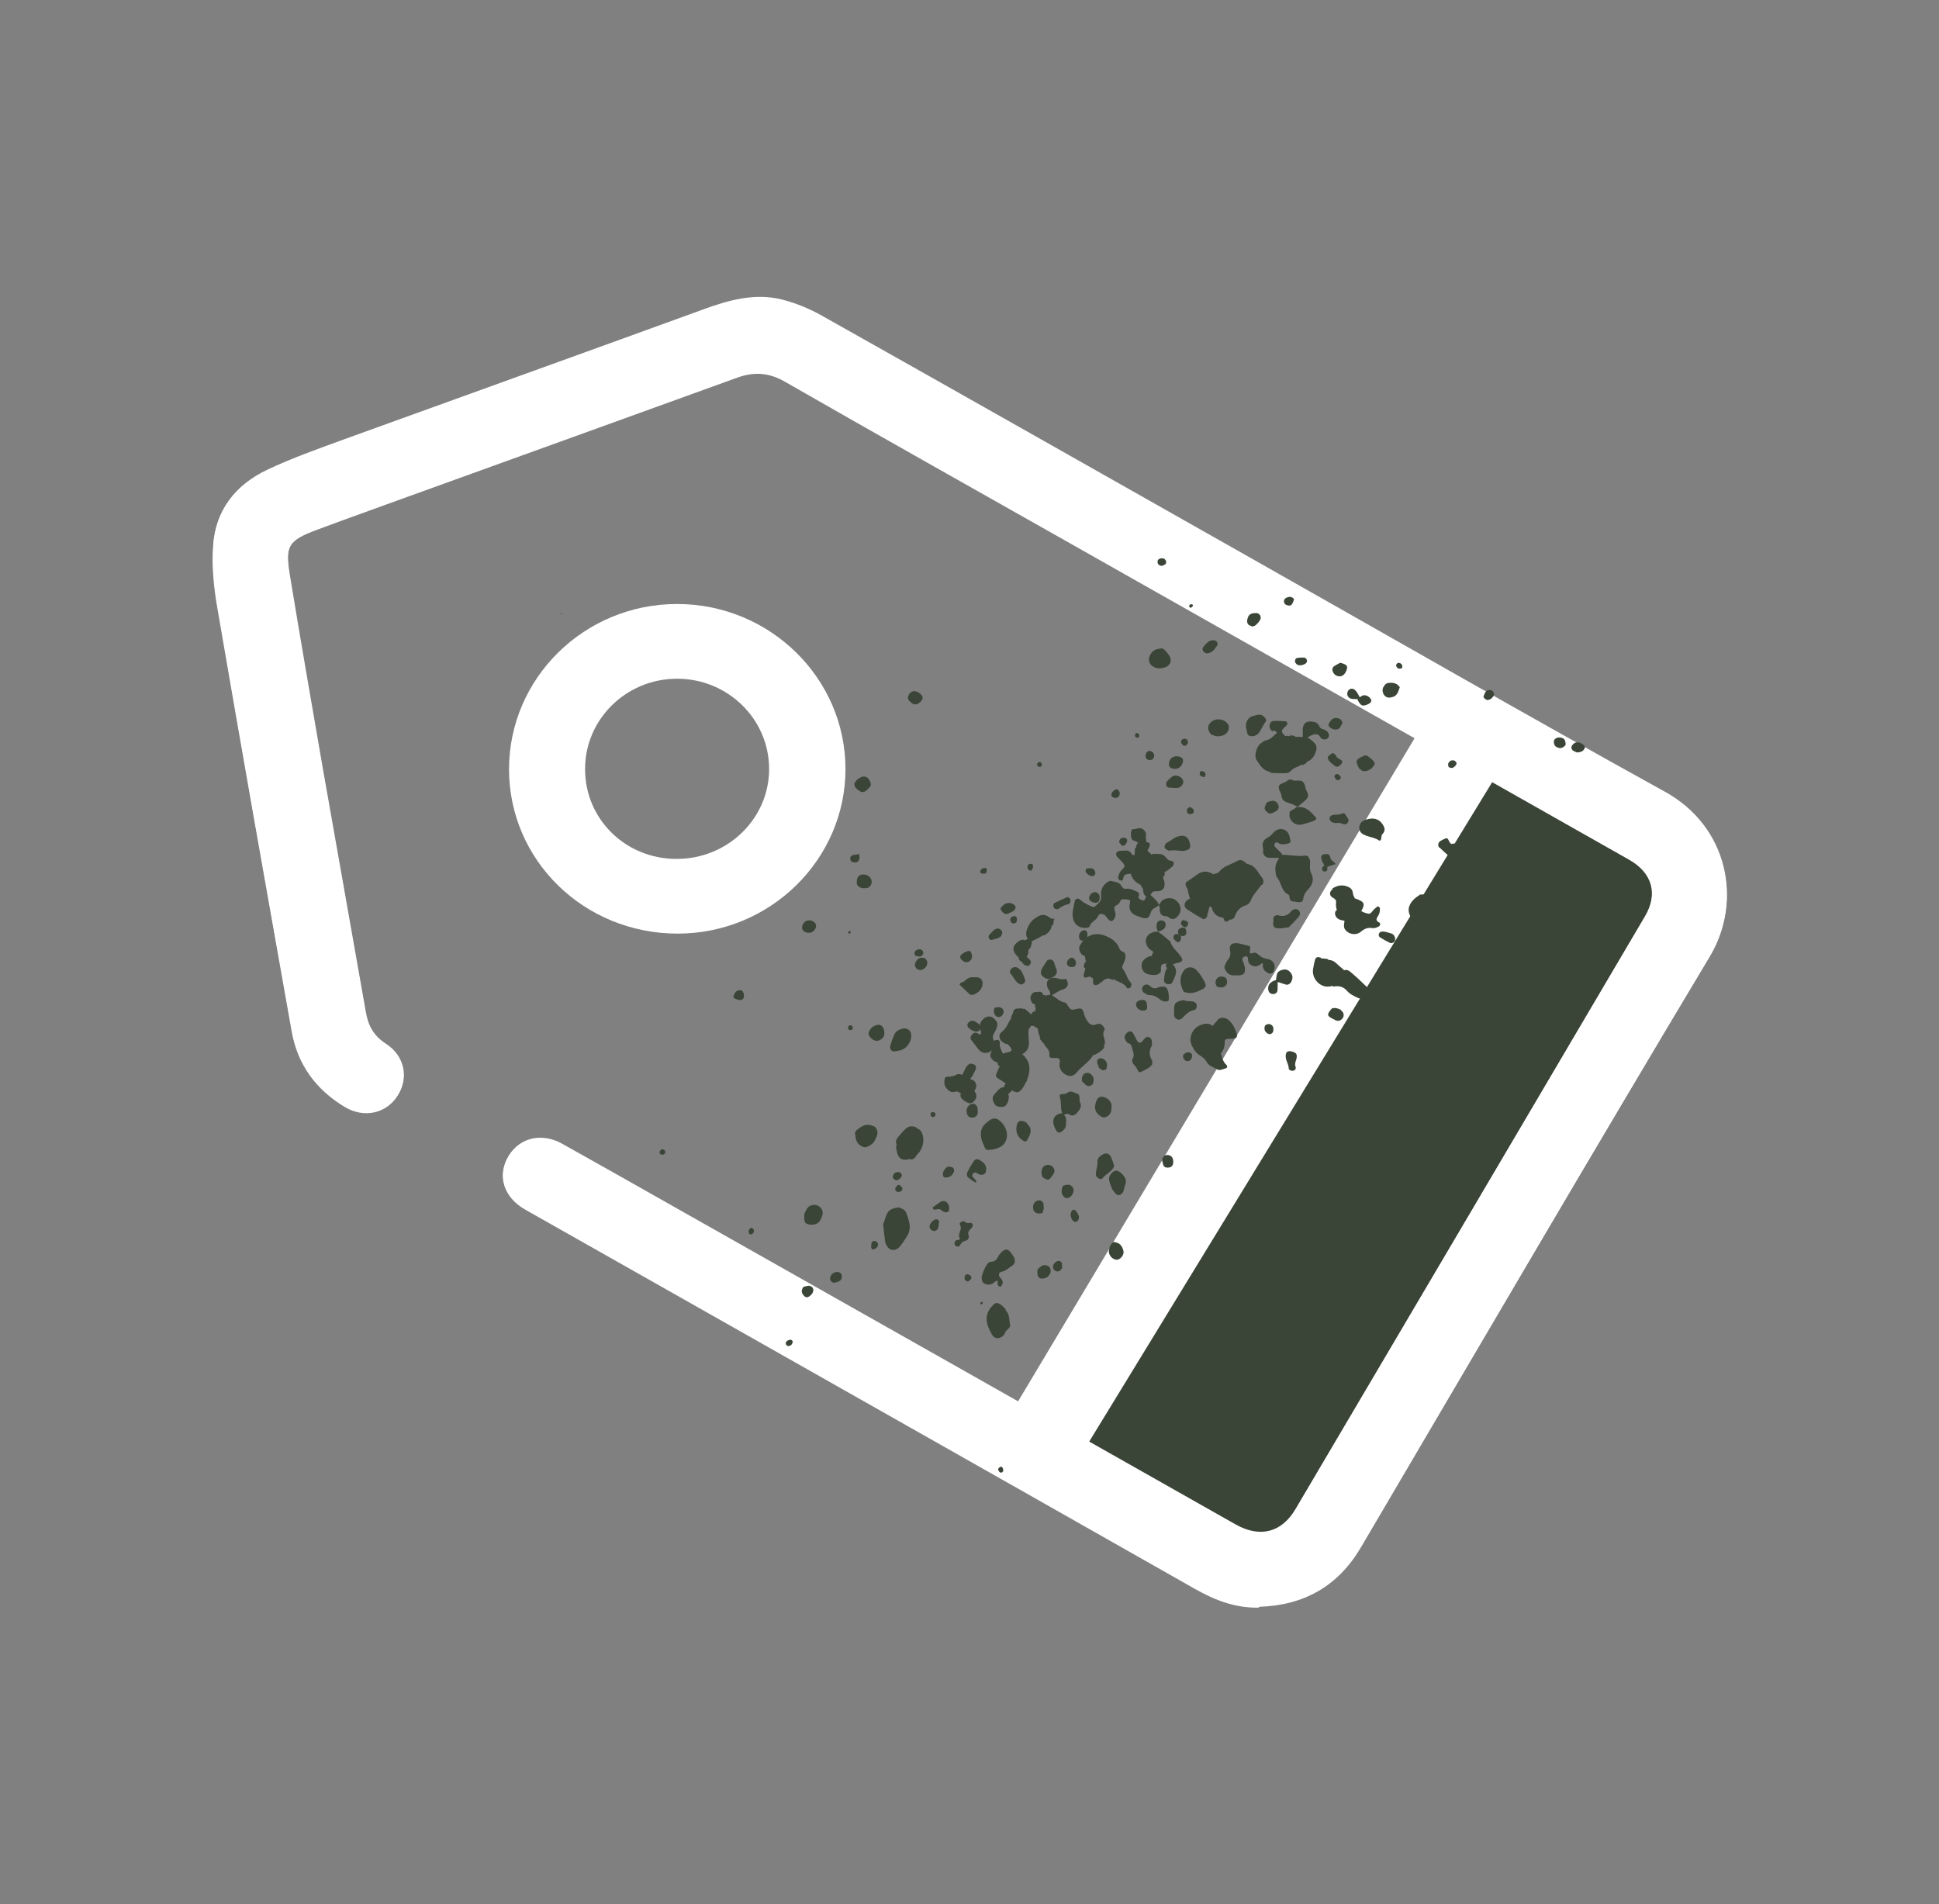<svg xmlns="http://www.w3.org/2000/svg" width="56" height="55" viewBox="0 0 56 55" fill="none"><rect x="0" y="0" width="56" height="55" fill="#808080" stroke="none"/><path d="M42.664 21.34L30.023 42.077L35.686 45.623L36.712 44.838L40.362 40.784L43.868 34.644L48.399 26.758L48.545 24.64L42.664 21.34Z" fill="#3A4537"></path><path d="M36.364 46.408C37.656 46.369 38.642 45.813 39.296 44.703C42.648 39.007 45.976 33.303 49.377 27.631C50.33 26.036 49.901 23.894 48.084 22.895C44.07 20.681 40.104 18.397 36.122 16.144C31.994 13.812 27.867 11.471 23.739 9.147C23.376 8.941 22.964 8.774 22.56 8.671C21.776 8.48 21.025 8.695 20.29 8.964C16.825 10.218 13.36 11.463 9.895 12.725C9.16 12.994 8.425 13.256 7.714 13.589C6.793 14.018 6.219 14.755 6.155 15.771C6.114 16.342 6.171 16.937 6.268 17.508C6.971 21.61 7.698 25.703 8.425 29.797C8.594 30.749 9.127 31.478 9.967 31.978C10.517 32.303 11.155 32.161 11.478 31.653C11.801 31.145 11.672 30.511 11.139 30.169C10.791 29.947 10.621 29.638 10.557 29.249C10.145 26.901 9.725 24.553 9.313 22.205C8.99 20.34 8.659 18.476 8.36 16.612C8.223 15.771 8.328 15.612 9.151 15.303C10.064 14.962 10.985 14.636 11.898 14.303C15.032 13.169 18.166 12.042 21.292 10.908C21.776 10.733 22.204 10.757 22.673 11.027C25.355 12.566 28.044 14.073 30.734 15.596C36.178 18.674 41.614 21.753 47.05 24.831C47.721 25.211 47.89 25.822 47.511 26.473C44.151 32.184 40.782 37.888 37.414 43.6C37.01 44.29 36.38 44.449 35.677 44.052C30.354 41.046 25.032 38.031 19.717 35.025C18.553 34.366 17.39 33.708 16.227 33.057C15.646 32.732 15.016 32.875 14.693 33.39C14.345 33.946 14.539 34.58 15.169 34.937C18.222 36.667 21.276 38.388 24.321 40.117C27.721 42.045 31.122 43.965 34.514 45.893C35.088 46.218 35.677 46.448 36.356 46.432L36.364 46.408Z" fill="white"></path><path d="M36.364 46.408C35.686 46.424 35.096 46.194 34.523 45.869C31.122 43.941 27.721 42.022 24.329 40.094C21.276 38.364 18.223 36.643 15.177 34.913C14.547 34.556 14.354 33.922 14.701 33.367C15.024 32.851 15.654 32.708 16.235 33.033C17.399 33.684 18.562 34.342 19.725 35.001C25.048 38.007 30.371 41.022 35.686 44.029C36.388 44.425 37.018 44.267 37.422 43.576C40.791 37.873 44.151 32.161 47.519 26.449C47.899 25.798 47.729 25.188 47.059 24.807C41.623 21.729 36.178 18.651 30.742 15.573C28.053 14.049 25.363 12.542 22.681 11.003C22.221 10.741 21.793 10.71 21.3 10.884C18.174 12.019 15.04 13.153 11.906 14.28C10.993 14.613 10.072 14.938 9.16 15.279C8.336 15.588 8.231 15.739 8.368 16.588C8.675 18.452 8.998 20.317 9.321 22.181C9.733 24.529 10.153 26.877 10.565 29.225C10.63 29.622 10.8 29.924 11.147 30.146C11.68 30.487 11.817 31.129 11.486 31.629C11.155 32.137 10.517 32.28 9.976 31.954C9.127 31.455 8.602 30.717 8.433 29.773C7.698 25.679 6.979 21.586 6.276 17.485C6.179 16.913 6.123 16.326 6.163 15.747C6.228 14.732 6.801 14.002 7.722 13.566C8.425 13.232 9.168 12.971 9.903 12.701C13.368 11.447 16.833 10.202 20.298 8.941C21.033 8.671 21.785 8.457 22.568 8.647C22.98 8.75 23.384 8.917 23.747 9.123C27.883 11.447 32.002 13.788 36.13 16.12C40.112 18.373 44.086 20.658 48.092 22.871C49.902 23.871 50.338 26.012 49.385 27.607C45.992 33.279 42.656 38.983 39.304 44.679C38.65 45.79 37.665 46.345 36.372 46.385L36.364 46.408Z" fill="white"></path><path d="M14.701 22.221C14.701 19.587 16.873 17.445 19.555 17.445C22.237 17.445 24.418 19.587 24.418 22.213C24.418 24.823 22.245 26.965 19.571 26.965C16.873 26.965 14.701 24.854 14.701 22.213V22.221ZM16.898 22.221C16.898 23.664 18.077 24.815 19.547 24.807C21.025 24.807 22.221 23.633 22.213 22.197C22.204 20.761 21.017 19.603 19.555 19.603C18.085 19.603 16.89 20.777 16.898 22.221Z" fill="white"></path><path d="M41.033 21.023L29.014 41.125L31.081 42.252L43.351 22.173L41.033 21.023Z" fill="white"></path><path d="M32.163 28.281C32.293 28.369 32.462 28.384 32.551 28.535C32.575 28.567 32.648 28.535 32.664 28.496C32.681 28.448 32.681 28.4 32.648 28.369C32.543 28.258 32.527 28.099 32.43 27.988C32.406 27.956 32.406 27.924 32.422 27.885C32.446 27.829 32.478 27.766 32.495 27.702C32.519 27.615 32.503 27.512 32.43 27.488C32.309 27.448 32.333 27.345 32.261 27.274C32.261 27.274 32.261 27.274 32.252 27.274C32.252 27.274 32.261 27.274 32.269 27.274C32.204 27.21 32.163 27.155 32.107 27.123C31.719 26.877 31.396 26.956 31.194 27.298C31.162 27.353 31.162 27.401 31.178 27.456C31.202 27.536 31.251 27.591 31.332 27.615C31.332 27.623 31.332 27.639 31.34 27.647C31.34 27.694 31.348 27.726 31.364 27.774C31.364 27.774 31.364 27.782 31.364 27.79C31.364 27.79 31.348 27.782 31.34 27.782C31.291 27.909 31.283 27.932 31.34 27.964C31.34 27.98 31.34 27.996 31.34 28.012C31.323 28.051 31.315 28.075 31.307 28.107C31.283 28.234 31.307 28.258 31.428 28.218C31.501 28.194 31.525 28.234 31.582 28.281C31.582 28.281 31.574 28.281 31.566 28.281C31.566 28.448 31.582 28.472 31.703 28.44C31.735 28.432 31.76 28.408 31.776 28.377C31.784 28.377 31.8 28.377 31.808 28.377C31.913 28.258 32.002 28.226 32.139 28.305L32.163 28.281Z" fill="#3A4537"></path><path d="M37.818 24.831C37.81 24.751 37.761 24.704 37.689 24.712C37.471 24.743 37.261 24.688 37.018 24.688C37.018 24.688 37.018 24.672 37.026 24.664C36.946 24.577 36.873 24.513 36.816 24.45C36.8 24.434 36.8 24.394 36.816 24.37C36.833 24.331 36.873 24.315 36.905 24.339C37.002 24.41 37.099 24.386 37.204 24.363C37.245 24.355 37.277 24.331 37.269 24.283C37.252 24.22 37.252 24.156 37.22 24.093C37.148 23.934 36.954 23.894 36.816 24.013C36.752 24.069 36.703 24.14 36.631 24.18C36.493 24.251 36.437 24.339 36.477 24.489C36.485 24.521 36.477 24.561 36.477 24.601C36.485 24.704 36.55 24.767 36.655 24.775C36.744 24.775 36.833 24.783 36.929 24.775C36.929 24.783 36.929 24.791 36.929 24.807C36.8 24.981 36.825 25.156 36.865 25.322C37.01 25.473 36.994 25.735 37.212 25.838C37.252 25.862 37.236 25.925 37.252 25.965C37.261 26.005 37.285 26.028 37.333 26.036C37.39 26.036 37.446 26.052 37.503 26.06C37.584 26.06 37.632 26.036 37.64 25.957C37.656 25.838 37.713 25.751 37.794 25.671C37.907 25.544 37.955 25.402 37.874 25.235C37.834 25.156 37.826 25.076 37.834 24.989C37.834 24.934 37.834 24.878 37.834 24.823L37.818 24.831Z" fill="#3A4537"></path><path d="M26.178 35.04C26.154 34.977 26.106 34.929 26.041 34.906C26.009 34.89 25.968 34.866 25.936 34.874C25.807 34.898 25.678 34.921 25.613 35.064C25.589 35.112 25.573 35.167 25.549 35.239C25.532 35.302 25.5 35.35 25.508 35.389C25.524 35.548 25.54 35.699 25.565 35.858C25.565 35.905 25.589 35.945 25.613 35.984C25.694 36.127 25.855 36.143 25.968 36.024C26.049 35.937 26.114 35.834 26.178 35.73C26.34 35.501 26.267 35.278 26.178 35.048V35.04Z" fill="#3A4537"></path><path d="M35.96 27.988C35.952 27.924 35.928 27.861 35.911 27.797C35.911 27.774 35.879 27.75 35.879 27.718C35.879 27.663 35.911 27.639 35.96 27.623C36.008 27.615 36.041 27.631 36.041 27.678C36.041 27.805 36.089 27.885 36.235 27.909C36.331 27.924 36.388 27.845 36.477 27.813C36.445 27.956 36.509 28.051 36.63 28.107C36.695 28.139 36.768 28.107 36.792 28.043C36.856 27.877 36.784 27.726 36.59 27.694C36.485 27.678 36.42 27.639 36.348 27.575C36.299 27.528 36.243 27.496 36.17 27.528C36.105 27.559 36.089 27.52 36.097 27.464C36.121 27.329 36.121 27.329 35.984 27.298C35.903 27.282 35.823 27.25 35.734 27.242C35.572 27.226 35.492 27.298 35.524 27.448C35.548 27.559 35.532 27.639 35.459 27.726C35.419 27.774 35.395 27.837 35.37 27.901C35.362 27.924 35.362 27.956 35.37 27.98C35.419 28.067 35.467 28.162 35.613 28.17C35.685 28.17 35.742 28.17 35.798 28.17C35.911 28.162 35.968 28.099 35.952 27.988H35.96Z" fill="#3A4537"></path><path d="M33.432 28.139C33.48 28.123 33.52 28.099 33.529 28.043C33.529 28.004 33.529 27.972 33.529 27.932C33.529 27.885 33.561 27.845 33.617 27.837C33.682 27.829 33.739 27.821 33.811 27.853C33.811 27.853 33.795 27.861 33.795 27.869C33.634 27.988 33.634 28.154 33.617 28.305C33.617 28.369 33.65 28.408 33.714 28.424C33.771 28.432 33.836 28.424 33.86 28.369C33.932 28.202 34.045 28.043 33.884 27.869C33.884 27.869 33.876 27.853 33.868 27.853C33.868 27.853 33.884 27.853 33.892 27.845C33.949 27.829 33.981 27.813 34.021 27.805C34.159 27.782 34.175 27.726 34.102 27.623C34.005 27.48 33.852 27.377 33.803 27.203C33.803 27.187 33.779 27.171 33.763 27.163C33.666 27.076 33.569 26.996 33.44 26.909C33.375 26.909 33.335 26.909 33.302 26.925C33.117 26.98 33.044 27.147 33.125 27.314C33.165 27.393 33.222 27.441 33.302 27.48C33.302 27.496 33.302 27.512 33.302 27.52C33.278 27.559 33.262 27.583 33.262 27.615C33.246 27.615 33.238 27.615 33.222 27.615C33.125 27.639 33.068 27.686 33.02 27.742C32.915 27.869 32.979 28.083 33.133 28.131C33.23 28.162 33.335 28.17 33.44 28.146L33.432 28.139Z" fill="#3A4537"></path><path d="M35.177 29.463C35.12 29.511 35.072 29.559 35.023 29.63C35.015 29.63 35.007 29.614 34.991 29.606C34.862 29.535 34.757 29.575 34.652 29.614C34.426 29.709 34.329 29.987 34.41 30.169C34.466 30.304 34.539 30.415 34.66 30.487C34.741 30.534 34.805 30.59 34.854 30.677C34.91 30.788 35.048 30.82 35.145 30.883C35.217 30.931 35.306 30.883 35.387 30.86C35.443 30.852 35.459 30.796 35.419 30.756C35.314 30.661 35.298 30.542 35.258 30.423C35.266 30.415 35.274 30.407 35.282 30.399C35.346 30.304 35.371 30.225 35.371 30.122C35.371 30.027 35.379 30.019 35.484 30.003C35.508 30.003 35.54 30.003 35.565 30.003C35.742 29.995 35.75 29.947 35.694 29.789C35.653 29.67 35.589 29.551 35.484 29.463C35.379 29.376 35.258 29.368 35.153 29.463H35.177Z" fill="#3A4537"></path><path d="M28.561 33.208C28.674 33.208 28.788 33.184 28.884 33.129C29.006 33.065 29.062 32.962 29.078 32.843C29.111 32.653 28.981 32.422 28.812 32.327C28.763 32.303 28.707 32.295 28.626 32.327C28.367 32.486 28.287 32.645 28.343 32.891C28.367 32.978 28.408 33.065 28.44 33.144C28.456 33.192 28.497 33.216 28.553 33.216L28.561 33.208Z" fill="#3A4537"></path><path d="M32.705 30.32C32.737 30.399 32.761 30.471 32.721 30.558C32.681 30.63 32.697 30.701 32.753 30.756C32.786 30.788 32.818 30.828 32.834 30.868C32.899 30.987 32.899 30.987 32.996 30.939C33.093 30.884 33.197 30.852 33.278 30.741C33.278 30.693 33.278 30.661 33.278 30.637C33.197 30.503 33.173 30.368 33.254 30.225C33.27 30.201 33.27 30.169 33.27 30.146C33.27 30.066 33.27 29.995 33.181 29.955C33.133 29.931 33.084 29.955 33.012 30.05C32.939 30.146 32.883 30.138 32.826 30.035C32.794 29.971 32.761 29.9 32.721 29.836C32.681 29.773 32.608 29.773 32.551 29.828C32.471 29.9 32.462 29.963 32.511 30.05C32.527 30.082 32.551 30.122 32.584 30.13C32.689 30.154 32.681 30.249 32.713 30.32H32.705Z" fill="#3A4537"></path><path d="M28.876 36.897C28.828 36.809 28.844 36.746 28.933 36.73C29.054 36.706 29.127 36.619 29.223 36.563C29.328 36.5 29.337 36.389 29.264 36.278C29.248 36.254 29.232 36.23 29.215 36.206C29.11 36.056 29.03 36.056 28.908 36.183C28.892 36.206 28.868 36.222 28.852 36.246C28.803 36.349 28.763 36.437 28.618 36.444C28.537 36.444 28.488 36.54 28.448 36.619C28.408 36.691 28.383 36.77 28.351 36.873C28.351 36.968 28.359 37.039 28.44 37.079C28.521 37.119 28.602 37.111 28.682 37.063C28.715 37.047 28.739 37.008 28.771 37C28.844 36.976 28.811 37.024 28.811 37.055C28.811 37.063 28.811 37.071 28.811 37.079C28.811 37.119 28.836 37.151 28.876 37.158C28.925 37.158 28.933 37.127 28.949 37.087C28.981 37 28.925 36.952 28.884 36.889L28.876 36.897Z" fill="#3A4537"></path><path d="M26.647 32.779C26.623 32.7 26.59 32.621 26.477 32.589C26.477 32.589 26.477 32.589 26.485 32.573C26.356 32.51 26.251 32.518 26.162 32.597C26.081 32.668 26.009 32.756 25.936 32.843C25.888 32.906 25.855 32.97 25.896 33.057C25.896 33.073 25.888 33.081 25.88 33.097C25.88 33.176 25.896 33.24 25.912 33.303C25.952 33.462 26.065 33.525 26.227 33.486C26.558 33.414 26.728 33.065 26.647 32.779Z" fill="#3A4537"></path><path d="M28.537 30.399C28.658 30.368 28.683 30.265 28.707 30.169C28.707 30.138 28.715 30.09 28.707 30.058C28.65 29.963 28.674 29.892 28.731 29.805C28.763 29.749 28.788 29.686 28.804 29.622C28.812 29.59 28.804 29.543 28.788 29.519C28.674 29.313 28.481 29.305 28.343 29.495C28.311 29.543 28.295 29.598 28.303 29.654C28.311 29.717 28.327 29.781 28.335 29.844C28.335 29.876 28.303 29.884 28.262 29.86C28.166 29.797 28.109 29.828 28.061 29.9C28.02 29.947 28.02 30.003 28.061 30.05C28.133 30.138 28.19 30.225 28.262 30.312C28.335 30.399 28.432 30.431 28.537 30.399Z" fill="#3A4537"></path><path d="M37.737 22.847C37.689 22.768 37.705 22.665 37.64 22.593C37.559 22.506 37.438 22.57 37.349 22.538C37.341 22.538 37.333 22.538 37.325 22.53C37.269 22.498 37.22 22.514 37.172 22.554C37.139 22.585 37.091 22.593 37.05 22.617C36.929 22.665 36.905 22.712 36.954 22.831C36.978 22.887 37.01 22.942 37.018 23.014C37.026 23.093 37.083 23.141 37.164 23.172C37.269 23.212 37.382 23.236 37.471 23.307C37.551 23.236 37.616 23.188 37.681 23.133C37.778 23.053 37.81 22.966 37.745 22.863L37.737 22.847Z" fill="#3A4537"></path><path d="M28.149 31.225C28.028 31.161 27.899 31.098 27.778 31.042C27.729 31.018 27.665 31.01 27.616 31.042C27.535 31.09 27.446 31.098 27.349 31.098C27.325 31.098 27.293 31.121 27.285 31.145C27.269 31.248 27.261 31.344 27.333 31.431C27.398 31.502 27.463 31.566 27.568 31.534C27.6 31.526 27.64 31.518 27.673 31.534C27.778 31.621 27.923 31.59 28.052 31.661C28.084 31.542 28.198 31.486 28.198 31.344C28.181 31.288 28.173 31.248 28.141 31.233L28.149 31.225Z" fill="#3A4537"></path><path d="M34.821 28.424C34.748 28.273 34.668 28.131 34.546 28.012C34.425 27.893 34.248 27.924 34.167 28.067C34.143 28.107 34.126 28.146 34.11 28.194C34.07 28.353 34.11 28.496 34.183 28.638C34.191 28.654 34.231 28.662 34.28 28.67C34.466 28.71 34.611 28.63 34.748 28.559C34.797 28.535 34.837 28.48 34.813 28.424H34.821Z" fill="#3A4537"></path><path d="M29.119 31.415C29.353 31.59 29.442 31.629 29.619 31.28C29.635 31.248 29.66 31.217 29.668 31.177C29.765 30.907 29.773 30.661 29.522 30.447C29.522 30.447 29.538 30.447 29.538 30.439C29.676 30.352 29.724 30.249 29.716 30.106C29.716 29.979 29.684 29.852 29.716 29.709C29.716 29.709 29.716 29.709 29.724 29.709C29.748 29.678 29.765 29.654 29.765 29.638C29.773 29.638 29.789 29.63 29.797 29.63C29.837 29.63 29.854 29.63 29.902 29.63C29.902 29.63 29.902 29.638 29.902 29.646C29.934 29.678 29.951 29.694 29.975 29.701C29.975 29.709 29.975 29.725 29.975 29.741C29.991 29.828 30.007 29.9 30.047 29.979C30.047 29.979 30.047 29.979 30.055 29.979C30.047 29.979 30.031 29.979 30.023 29.979C30.039 30.019 30.055 30.043 30.096 30.074C30.096 30.074 30.088 30.074 30.08 30.074C30.104 30.106 30.12 30.122 30.144 30.13C30.144 30.138 30.152 30.154 30.16 30.169C30.233 30.273 30.33 30.344 30.306 30.471C30.298 30.534 30.346 30.566 30.419 30.558C30.459 30.558 30.492 30.558 30.532 30.558C30.589 30.558 30.597 30.606 30.621 30.653C30.621 30.653 30.613 30.653 30.605 30.661C30.605 30.725 30.589 30.772 30.605 30.82C30.637 30.947 30.726 31.026 30.847 31.066C30.96 31.105 31.049 31.034 31.114 30.955C31.259 30.78 31.461 30.669 31.574 30.471C31.59 30.471 31.606 30.471 31.622 30.463C31.695 30.423 31.752 30.392 31.8 30.352C31.849 30.304 31.913 30.265 31.881 30.185C31.889 30.185 31.897 30.169 31.905 30.162C31.905 30.138 31.913 30.13 31.913 30.114C31.913 29.987 31.808 29.868 31.905 29.741C31.913 29.733 31.889 29.694 31.881 29.67C31.832 29.59 31.76 29.543 31.671 29.582C31.542 29.638 31.461 29.582 31.396 29.479C31.356 29.416 31.324 29.352 31.307 29.281C31.267 29.122 31.235 29.106 31.073 29.146C30.936 29.178 30.92 29.17 30.831 29.035C30.807 29.003 30.799 28.964 30.758 28.956C30.605 28.932 30.508 28.821 30.379 28.741C30.379 28.741 30.379 28.741 30.387 28.741C30.508 28.67 30.605 28.599 30.726 28.567C30.839 28.527 30.871 28.408 30.807 28.305C30.799 28.289 30.774 28.273 30.766 28.273C30.653 28.313 30.548 28.242 30.443 28.242C30.274 28.242 30.201 28.345 30.249 28.511C30.274 28.583 30.346 28.638 30.33 28.734C30.33 28.734 30.314 28.734 30.306 28.734C30.265 28.734 30.233 28.741 30.193 28.765C30.193 28.765 30.193 28.749 30.193 28.741C30.152 28.741 30.128 28.741 30.08 28.741C30.08 28.741 30.08 28.734 30.08 28.726C30.039 28.694 30.023 28.67 29.991 28.662C29.918 28.638 29.846 28.646 29.797 28.718C29.748 28.781 29.748 28.852 29.805 28.916C29.837 28.948 29.862 28.98 29.91 29.003C29.91 29.011 29.902 29.019 29.894 29.027C29.894 29.075 29.894 29.106 29.918 29.13C29.918 29.13 29.902 29.146 29.902 29.154C29.902 29.202 29.902 29.225 29.902 29.273C29.894 29.273 29.886 29.273 29.878 29.273C29.829 29.313 29.797 29.313 29.765 29.281C29.716 29.241 29.676 29.194 29.611 29.154C29.611 29.154 29.611 29.146 29.611 29.138C29.571 29.138 29.555 29.138 29.53 29.138C29.53 29.138 29.522 29.13 29.514 29.122C29.458 29.122 29.425 29.13 29.393 29.13C29.296 29.13 29.256 29.186 29.256 29.273C29.248 29.273 29.24 29.289 29.232 29.297C29.207 29.352 29.199 29.4 29.191 29.456C29.191 29.456 29.183 29.456 29.175 29.448C29.102 29.59 29.054 29.709 28.933 29.805C28.812 29.9 28.86 30.058 29.005 30.13C29.03 30.146 29.062 30.154 29.094 30.154C29.11 30.162 29.119 30.177 29.127 30.185C29.183 30.241 29.215 30.28 29.215 30.352C29.215 30.352 29.199 30.352 29.191 30.352C29.183 30.352 29.167 30.376 29.175 30.384C29.167 30.384 29.159 30.384 29.143 30.384C29.102 30.392 29.086 30.399 29.07 30.399C28.9 30.431 28.812 30.55 28.812 30.717C28.812 30.756 28.844 30.78 28.884 30.812C28.884 30.812 28.884 30.812 28.884 30.82C28.884 30.82 28.868 30.82 28.86 30.82C28.836 30.86 28.828 30.891 28.82 30.915C28.731 31.098 28.739 31.098 28.909 31.201C28.973 31.24 29.03 31.288 29.094 31.32C29.094 31.336 29.11 31.343 29.119 31.359V31.415ZM30.039 29.63C30.039 29.63 30.031 29.63 30.023 29.63C30.023 29.63 30.023 29.622 30.023 29.614C30.023 29.614 30.023 29.622 30.031 29.63H30.039ZM30.039 29.559C30.039 29.559 30.039 29.559 30.039 29.551C30.039 29.551 30.039 29.551 30.047 29.551L30.039 29.559Z" fill="#3A4537"></path><path d="M43.407 26.401C43.407 26.401 43.391 26.433 43.383 26.473C43.383 26.56 43.407 26.616 43.456 26.671C43.601 26.822 43.892 26.869 44.086 26.782C44.151 26.75 44.175 26.647 44.126 26.592C44.07 26.528 44.005 26.473 43.941 26.417C43.876 26.362 43.819 26.306 43.844 26.203C43.86 26.155 43.828 26.116 43.771 26.1C43.722 26.092 43.658 26.1 43.642 26.14C43.593 26.259 43.48 26.314 43.4 26.401H43.407Z" fill="#3A4537"></path><path d="M24.7 32.764C24.708 32.843 24.716 32.93 24.765 33.002C24.813 33.081 24.951 33.16 25.023 33.129C25.128 33.089 25.225 33.033 25.274 32.922C25.33 32.803 25.395 32.692 25.274 32.549C25.241 32.526 25.225 32.526 25.201 32.518C25.031 32.438 24.894 32.518 24.765 32.621C24.716 32.653 24.684 32.708 24.692 32.764H24.7Z" fill="#3A4537"></path><path d="M38.488 25.679C38.391 25.751 38.383 25.862 38.488 25.925C38.561 25.965 38.601 25.997 38.585 26.092C38.577 26.155 38.593 26.219 38.609 26.298C38.609 26.298 38.593 26.298 38.585 26.298C38.553 26.346 38.553 26.377 38.561 26.417C38.593 26.544 38.706 26.576 38.828 26.592C38.828 26.599 38.828 26.615 38.828 26.623C38.811 26.718 38.803 26.79 38.852 26.853C38.949 26.988 39.167 27.028 39.304 26.909C39.409 26.822 39.506 26.782 39.635 26.806C39.7 26.814 39.765 26.79 39.821 26.758C39.861 26.734 39.878 26.671 39.837 26.647C39.748 26.599 39.732 26.56 39.789 26.473C39.837 26.401 39.861 26.322 39.853 26.235C39.853 26.203 39.797 26.163 39.773 26.187C39.74 26.219 39.7 26.243 39.668 26.282C39.563 26.409 39.563 26.409 39.417 26.362C39.385 26.354 39.361 26.33 39.296 26.314C39.296 26.314 39.312 26.314 39.32 26.314C39.32 26.314 39.32 26.314 39.328 26.29C39.401 26.155 39.401 26.092 39.328 26.036C39.272 25.997 39.199 25.973 39.118 25.941C39.118 25.941 39.118 25.925 39.118 25.917C39.07 25.854 39.078 25.798 39.062 25.743C39.046 25.687 39.005 25.648 38.957 25.624C38.795 25.544 38.634 25.56 38.48 25.663L38.488 25.679Z" fill="#3A4537"></path><path d="M39.442 24.132C39.571 24.18 39.716 24.196 39.829 24.275C39.854 24.291 39.886 24.267 39.886 24.235C39.894 24.204 39.894 24.164 39.91 24.109C39.991 24.029 40.007 23.958 39.967 23.871C39.862 23.656 39.676 23.593 39.434 23.68C39.329 23.72 39.264 23.783 39.256 23.902C39.256 24.006 39.312 24.085 39.434 24.125L39.442 24.132Z" fill="#3A4537"></path><path d="M33.238 19.198C33.359 19.317 33.488 19.317 33.617 19.285C33.811 19.23 33.868 19.063 33.747 18.904C33.73 18.881 33.714 18.857 33.698 18.841C33.65 18.793 33.609 18.714 33.52 18.73C33.407 18.746 33.302 18.77 33.238 18.881C33.173 18.984 33.157 19.087 33.238 19.206V19.198Z" fill="#3A4537"></path><path d="M25.71 30.241C25.694 30.304 25.766 30.376 25.823 30.368C25.952 30.344 26.081 30.344 26.194 30.217C26.283 30.114 26.324 30.011 26.316 29.9C26.316 29.749 26.186 29.67 26.041 29.717C25.96 29.741 25.879 29.781 25.839 29.86C25.782 29.987 25.734 30.114 25.702 30.241H25.71Z" fill="#3A4537"></path><path d="M33.699 25.949C33.561 25.973 33.521 26.06 33.464 26.155C33.464 26.155 33.464 26.155 33.472 26.171C33.489 26.195 33.497 26.203 33.497 26.211C33.48 26.354 33.513 26.465 33.691 26.465C33.723 26.465 33.755 26.497 33.787 26.52C33.86 26.56 33.933 26.544 33.989 26.488C34.135 26.354 34.127 26.155 33.989 26.028C33.901 25.941 33.812 25.933 33.682 25.949H33.699Z" fill="#3A4537"></path><path d="M29.078 38.42C29.135 38.364 29.183 38.325 29.175 38.269C29.135 38.126 29.175 37.976 29.046 37.849C29.046 37.849 29.046 37.849 29.038 37.849C29.038 37.849 29.046 37.833 29.054 37.833C28.99 37.745 28.925 37.69 28.852 37.65C28.796 37.627 28.747 37.627 28.699 37.674C28.481 37.888 28.44 38.095 28.561 38.372C28.586 38.428 28.618 38.491 28.65 38.547C28.715 38.658 28.828 38.682 28.933 38.61C28.998 38.571 29.03 38.507 29.046 38.444C29.062 38.444 29.07 38.428 29.087 38.42H29.078Z" fill="#3A4537"></path><path d="M37.252 23.474C37.236 23.529 37.236 23.585 37.261 23.64C37.317 23.783 37.479 23.855 37.624 23.807C37.713 23.783 37.802 23.759 37.891 23.728C37.923 23.72 37.963 23.704 37.987 23.68C38.012 23.664 38.028 23.633 38.004 23.609C37.85 23.442 37.705 23.268 37.438 23.315C37.438 23.315 37.438 23.315 37.422 23.331C37.349 23.395 37.261 23.395 37.236 23.482L37.252 23.474Z" fill="#3A4537"></path><path d="M29.894 26.52C29.829 26.568 29.765 26.631 29.724 26.703C29.66 26.83 29.587 26.965 29.684 27.123H29.668C29.636 27.155 29.611 27.147 29.563 27.155C29.563 27.155 29.563 27.139 29.571 27.139C29.506 27.147 29.458 27.155 29.426 27.179C29.215 27.329 29.215 27.472 29.434 27.671H29.418C29.434 27.742 29.474 27.766 29.523 27.782C29.523 27.79 29.523 27.805 29.531 27.813C29.555 27.845 29.571 27.861 29.587 27.869C29.668 27.909 29.708 27.909 29.749 27.853C29.789 27.797 29.773 27.75 29.733 27.71C29.708 27.686 29.676 27.663 29.652 27.639C29.684 27.559 29.724 27.512 29.692 27.464C29.7 27.448 29.708 27.441 29.716 27.425C29.797 27.345 29.789 27.258 29.805 27.179C29.821 27.179 29.829 27.171 29.846 27.163C29.951 27.115 30.039 27.068 30.128 27.012C30.128 27.012 30.144 27.012 30.152 27.02C30.282 26.949 30.354 26.861 30.379 26.727C30.387 26.727 30.403 26.727 30.411 26.719C30.427 26.663 30.435 26.615 30.435 26.568C30.435 26.56 30.492 26.528 30.435 26.536C30.379 26.544 30.346 26.52 30.306 26.496C30.161 26.377 30.023 26.425 29.902 26.52H29.894Z" fill="#3A4537"></path><path d="M41.574 24.474C41.639 24.545 41.711 24.601 41.776 24.664C41.865 24.751 41.97 24.759 42.083 24.727C42.22 24.688 42.309 24.561 42.422 24.489C42.422 24.489 42.422 24.434 42.406 24.418C42.39 24.394 42.365 24.386 42.317 24.37C42.277 24.37 42.26 24.386 42.244 24.394C42.131 24.426 42.026 24.331 41.913 24.378C41.913 24.378 41.881 24.339 41.865 24.323C41.8 24.188 41.8 24.188 41.671 24.251C41.647 24.267 41.622 24.275 41.598 24.291C41.533 24.331 41.517 24.426 41.566 24.482L41.574 24.474Z" fill="#3A4537"></path><path d="M23.23 35.136C23.23 35.223 23.214 35.326 23.335 35.358C23.473 35.397 23.626 35.358 23.683 35.255C23.715 35.199 23.739 35.144 23.755 35.08C23.779 34.969 23.723 34.866 23.61 34.818C23.529 34.779 23.392 34.802 23.327 34.882C23.295 34.921 23.271 34.977 23.238 35.04C23.23 35.088 23.222 35.112 23.222 35.136H23.23Z" fill="#3A4537"></path><path d="M36.905 26.433C36.905 26.433 36.889 26.433 36.881 26.433C36.825 26.441 36.776 26.465 36.776 26.536C36.776 26.56 36.776 26.592 36.776 26.615C36.752 26.75 36.8 26.814 36.922 26.814C37.01 26.814 37.107 26.798 37.22 26.782C37.333 26.671 37.43 26.568 37.519 26.465C37.56 26.409 37.551 26.33 37.503 26.29C37.455 26.25 37.382 26.243 37.325 26.29C37.325 26.29 37.309 26.298 37.301 26.306C37.204 26.441 37.075 26.488 36.913 26.433H36.905Z" fill="#3A4537"></path><path d="M36.323 20.642C36.323 20.642 36.267 20.658 36.218 20.674C36.089 20.697 36.041 20.761 36 20.856C35.96 20.959 36 21.054 36.017 21.149C36.033 21.261 36.105 21.268 36.202 21.261C36.283 21.245 36.34 21.197 36.38 21.134C36.428 21.062 36.461 20.991 36.501 20.919C36.533 20.864 36.598 20.824 36.55 20.753C36.493 20.674 36.42 20.618 36.307 20.65L36.323 20.642Z" fill="#3A4537"></path><path d="M32.156 33.731C32.156 33.731 32.18 33.676 32.172 33.652C32.148 33.565 32.115 33.477 32.075 33.398C32.043 33.327 31.946 33.295 31.881 33.327C31.784 33.374 31.687 33.446 31.695 33.549C31.712 33.692 31.631 33.811 31.655 33.969C31.712 34.033 31.792 34.088 31.841 34.033C31.93 33.914 32.075 33.858 32.156 33.731Z" fill="#3A4537"></path><path d="M41.614 25.306C41.598 25.37 41.59 25.433 41.638 25.513C41.776 25.671 41.921 25.719 42.099 25.616C42.115 25.608 42.139 25.616 42.155 25.608C42.252 25.576 42.276 25.529 42.236 25.441C42.212 25.394 42.179 25.346 42.155 25.299C42.107 25.164 42.01 25.148 41.881 25.164C41.824 25.172 41.776 25.188 41.719 25.203C41.663 25.219 41.63 25.259 41.614 25.322V25.306Z" fill="#3A4537"></path><path d="M32.366 33.866C32.261 33.787 32.18 33.795 32.099 33.89C32.043 33.946 32.019 34.017 32.035 34.096C32.051 34.176 32.083 34.255 32.123 34.35C32.164 34.406 32.188 34.445 32.221 34.477C32.293 34.541 32.35 34.525 32.414 34.461C32.463 34.398 32.463 34.319 32.487 34.255C32.56 34.088 32.487 33.969 32.366 33.874V33.866Z" fill="#3A4537"></path><path d="M34.959 21.197C35.088 21.276 35.209 21.284 35.33 21.237C35.476 21.181 35.54 21.007 35.451 20.896C35.33 20.745 35.08 20.737 34.959 20.872C34.87 20.967 34.87 21.07 34.959 21.189V21.197Z" fill="#3A4537"></path><path d="M33.658 24.513C33.658 24.513 33.731 24.577 33.779 24.569C33.9 24.545 34.021 24.569 34.143 24.577C34.215 24.577 34.272 24.561 34.328 24.529C34.361 24.505 34.377 24.474 34.377 24.434C34.344 24.156 34.215 24.085 33.957 24.18C33.925 24.196 33.892 24.22 33.844 24.251C33.771 24.315 33.69 24.323 33.65 24.394C33.626 24.442 33.626 24.482 33.666 24.521L33.658 24.513Z" fill="#3A4537"></path><path d="M34.175 28.884C33.941 28.94 33.917 28.964 33.909 29.146C33.909 29.194 33.909 29.241 33.909 29.281C33.909 29.352 33.925 29.408 33.998 29.44C34.054 29.463 34.111 29.44 34.151 29.4C34.248 29.297 34.337 29.202 34.49 29.17C34.547 29.162 34.571 29.09 34.563 29.035C34.555 28.971 34.514 28.94 34.45 28.924C34.369 28.908 34.28 28.932 34.183 28.884H34.175Z" fill="#3A4537"></path><path d="M44.425 26.163C44.441 26.203 44.482 26.235 44.53 26.282C44.676 26.362 44.805 26.338 44.934 26.322C44.983 26.322 45.015 26.282 45.047 26.243C45.088 26.195 45.096 26.131 45.047 26.092C44.983 26.028 44.91 25.965 44.829 25.909C44.724 25.838 44.555 25.87 44.466 25.957C44.401 26.012 44.385 26.084 44.425 26.163Z" fill="#3A4537"></path><path d="M27.713 28.44C27.802 28.527 27.899 28.614 27.988 28.702C28.012 28.726 28.053 28.741 28.093 28.733C28.247 28.694 28.368 28.567 28.376 28.424C28.384 28.313 28.335 28.242 28.222 28.226C28.166 28.226 28.109 28.226 28.037 28.226C27.956 28.25 27.907 28.281 27.875 28.321C27.834 28.377 27.746 28.353 27.713 28.432V28.44Z" fill="#3A4537"></path><path d="M33.012 28.654C33.084 28.694 33.141 28.749 33.206 28.741C33.327 28.741 33.416 28.797 33.504 28.868C33.553 28.908 33.617 28.932 33.69 28.924C33.714 28.924 33.755 28.9 33.755 28.884C33.763 28.765 33.755 28.646 33.698 28.543C33.682 28.519 33.642 28.496 33.601 28.496C33.553 28.496 33.504 28.496 33.464 28.512C33.367 28.567 33.294 28.551 33.214 28.48C33.165 28.432 33.093 28.416 33.036 28.464C32.971 28.512 32.971 28.567 33.012 28.654Z" fill="#3A4537"></path><path d="M32.107 31.939C32.091 31.812 32.018 31.74 31.905 31.693C31.8 31.653 31.72 31.677 31.671 31.78C31.647 31.828 31.639 31.883 31.623 31.962C31.623 32.113 31.703 32.184 31.8 32.248C31.865 32.288 31.921 32.28 31.986 32.24C32.091 32.169 32.107 32.066 32.099 31.947L32.107 31.939Z" fill="#3A4537"></path><path d="M28.198 33.874C28.279 33.922 28.359 33.977 28.464 33.874C28.529 33.676 28.424 33.581 28.287 33.501C28.238 33.47 28.165 33.477 28.133 33.525C28.06 33.628 27.996 33.739 27.939 33.858C27.915 33.906 27.915 33.969 27.963 34.009C28.028 34.065 28.093 34.104 28.165 34.152H28.19C28.19 34.136 28.206 34.112 28.19 34.104C28.165 34.065 28.133 34.033 28.101 34.001C28.077 33.969 28.069 33.93 28.101 33.898C28.125 33.866 28.165 33.858 28.198 33.874Z" fill="#3A4537"></path><path d="M30.233 27.758C30.193 27.813 30.152 27.877 30.104 27.956C30.088 27.988 30.08 28.012 30.072 28.027C30.031 28.139 30.104 28.202 30.185 28.25C30.282 28.305 30.362 28.25 30.443 28.202C30.508 28.162 30.548 28.067 30.508 27.988C30.475 27.916 30.467 27.853 30.435 27.782C30.403 27.702 30.282 27.686 30.225 27.758H30.233Z" fill="#3A4537"></path><path d="M27.964 35.659C27.948 35.596 27.98 35.556 28.02 35.508C28.052 35.469 28.109 35.429 28.093 35.366C28.069 35.294 28.004 35.326 27.948 35.326C27.907 35.326 27.883 35.294 27.851 35.278C27.786 35.255 27.689 35.326 27.721 35.373C27.818 35.508 27.633 35.635 27.721 35.762C27.738 35.794 27.689 35.818 27.649 35.818C27.592 35.818 27.568 35.858 27.568 35.913C27.568 35.977 27.608 36.008 27.697 36C27.754 35.929 27.786 35.858 27.867 35.842C27.972 35.818 27.996 35.746 27.972 35.651L27.964 35.659Z" fill="#3A4537"></path><path d="M28.876 30.098C28.884 30.05 28.803 30.019 28.747 30.043C28.682 30.074 28.642 30.122 28.626 30.209C28.634 30.28 28.65 30.336 28.626 30.392C28.569 30.495 28.618 30.566 28.69 30.63C28.763 30.693 28.836 30.693 28.925 30.661C29.005 30.63 29.022 30.598 28.997 30.518C28.957 30.384 28.852 30.265 28.876 30.106V30.098Z" fill="#3A4537"></path><path d="M29.668 32.446C29.668 32.446 29.619 32.407 29.603 32.399C29.458 32.343 29.385 32.383 29.361 32.518C29.329 32.716 29.393 32.851 29.563 32.954C29.595 32.978 29.644 32.97 29.66 32.938C29.708 32.851 29.765 32.764 29.765 32.66C29.765 32.581 29.733 32.518 29.66 32.454L29.668 32.446Z" fill="#3A4537"></path><path d="M25.363 29.598C25.258 29.614 25.169 29.662 25.112 29.765C25.064 29.852 25.08 29.916 25.161 29.987C25.241 30.066 25.338 30.082 25.419 30.035C25.532 29.971 25.565 29.9 25.524 29.717C25.484 29.638 25.435 29.59 25.363 29.598Z" fill="#3A4537"></path><path d="M24.676 22.689C24.716 22.776 24.789 22.831 24.87 22.871C24.894 22.887 24.942 22.871 24.975 22.863C25.015 22.839 25.047 22.808 25.08 22.776C25.161 22.697 25.169 22.649 25.12 22.554C25.064 22.451 25.007 22.411 24.902 22.435C24.862 22.443 24.821 22.474 24.765 22.506C24.716 22.57 24.652 22.609 24.684 22.689H24.676Z" fill="#3A4537"></path><path d="M39.231 22.173C39.231 22.173 39.296 22.236 39.353 22.268C39.514 22.292 39.603 22.213 39.676 22.117C39.708 22.078 39.708 22.03 39.676 21.99C39.627 21.935 39.571 21.887 39.514 21.848C39.474 21.816 39.425 21.808 39.385 21.832C39.183 21.927 39.118 21.951 39.248 22.181L39.231 22.173Z" fill="#3A4537"></path><path d="M43.456 28.472C43.52 28.527 43.593 28.527 43.682 28.496C43.739 28.496 43.779 28.496 43.811 28.496C43.876 28.496 43.892 28.456 43.86 28.408C43.827 28.353 43.795 28.297 43.755 28.25C43.674 28.139 43.488 28.091 43.351 28.131C43.302 28.146 43.278 28.186 43.286 28.242C43.302 28.353 43.375 28.416 43.456 28.488V28.472Z" fill="#3A4537"></path><path d="M24.741 25.529C24.813 25.663 24.927 25.663 25.04 25.648C25.12 25.64 25.177 25.544 25.177 25.465C25.169 25.338 25.048 25.243 24.902 25.259C24.789 25.267 24.725 25.37 24.749 25.537L24.741 25.529Z" fill="#3A4537"></path><path d="M30.661 32.684C30.718 32.637 30.782 32.589 30.782 32.51C30.782 32.407 30.831 32.288 30.718 32.192C30.726 32.192 30.734 32.192 30.75 32.192C30.799 32.176 30.831 32.161 30.847 32.169C30.968 32.256 31.049 32.216 31.13 32.113C31.202 32.026 31.243 31.947 31.194 31.843C31.178 31.812 31.178 31.772 31.178 31.732C31.178 31.677 31.178 31.613 31.114 31.59C31.025 31.558 30.928 31.494 30.847 31.55C30.774 31.605 30.71 31.597 30.645 31.605C30.613 31.605 30.597 31.637 30.605 31.669C30.661 31.82 30.621 31.994 30.677 32.161C30.669 32.161 30.661 32.161 30.645 32.153C30.508 32.184 30.427 32.256 30.419 32.383C30.419 32.486 30.459 32.581 30.516 32.668C30.548 32.716 30.621 32.724 30.661 32.684Z" fill="#3A4537"></path><path d="M40.257 28.067C40.169 27.909 39.991 27.821 39.894 27.885C39.894 27.885 39.878 27.893 39.87 27.901C39.821 27.948 39.797 28.004 39.789 28.067C39.781 28.131 39.813 28.17 39.87 28.226C39.934 28.289 39.991 28.321 40.063 28.321C40.088 28.321 40.12 28.321 40.144 28.321C40.241 28.281 40.298 28.146 40.257 28.067Z" fill="#3A4537"></path><path d="M32.447 36.135C32.414 35.992 32.342 35.881 32.156 35.873C32.067 35.945 32.035 36.024 32.027 36.119C32.011 36.238 32.107 36.357 32.221 36.381C32.293 36.397 32.374 36.349 32.422 36.262C32.447 36.222 32.455 36.175 32.447 36.135Z" fill="#3A4537"></path><path d="M37.139 28.44C37.196 28.448 37.252 28.424 37.285 28.369C37.333 28.281 37.349 28.194 37.285 28.107C37.236 28.035 37.163 27.988 37.075 28.004C36.978 28.02 36.897 28.051 36.873 28.162C36.865 28.21 36.857 28.25 36.849 28.313C36.849 28.313 36.832 28.313 36.824 28.313C36.671 28.369 36.606 28.456 36.63 28.599C36.647 28.67 36.695 28.71 36.768 28.71C36.84 28.71 36.889 28.67 36.897 28.591C36.897 28.519 36.905 28.448 36.897 28.369C36.905 28.369 36.913 28.369 36.929 28.369C37.01 28.392 37.075 28.424 37.131 28.432L37.139 28.44Z" fill="#3A4537"></path><path d="M39.95 19.849C39.91 19.928 39.934 20.039 39.999 20.102C40.063 20.158 40.128 20.158 40.209 20.134C40.354 20.102 40.379 19.983 40.427 19.849C40.346 19.73 40.241 19.714 40.128 19.722C40.047 19.722 39.991 19.769 39.959 19.841L39.95 19.849Z" fill="#3A4537"></path><path d="M28.061 31.415C27.956 31.399 27.907 31.471 27.842 31.502C27.713 31.574 27.705 31.677 27.81 31.764C27.851 31.796 27.899 31.828 27.956 31.851C28.02 31.883 28.085 31.859 28.133 31.804C28.238 31.685 28.222 31.581 28.061 31.415Z" fill="#3A4537"></path><path d="M42.761 29.321C42.697 29.297 42.632 29.297 42.583 29.352C42.543 29.4 42.551 29.456 42.575 29.503C42.648 29.67 42.785 29.725 42.955 29.725C43.004 29.725 43.052 29.725 43.076 29.67C43.1 29.622 43.076 29.582 43.044 29.527C42.947 29.44 42.874 29.344 42.761 29.313V29.321Z" fill="#3A4537"></path><path d="M32.721 23.942C32.721 23.942 32.673 23.974 32.673 23.997C32.657 24.069 32.657 24.148 32.681 24.22C32.705 24.283 32.77 24.283 32.818 24.307C32.834 24.315 32.85 24.331 32.883 24.347C32.875 24.347 32.867 24.347 32.859 24.347C32.826 24.402 32.81 24.442 32.81 24.489C32.802 24.489 32.794 24.497 32.778 24.505C32.77 24.577 32.778 24.632 32.762 24.712C32.762 24.712 32.762 24.704 32.762 24.696C32.729 24.696 32.697 24.696 32.697 24.68C32.649 24.585 32.568 24.553 32.463 24.569C32.414 24.569 32.366 24.569 32.325 24.577C32.245 24.585 32.204 24.672 32.261 24.743C32.309 24.799 32.366 24.846 32.414 24.902C32.495 24.989 32.503 25.029 32.398 25.124C32.334 25.188 32.309 25.259 32.293 25.338C32.285 25.386 32.325 25.425 32.374 25.433C32.422 25.449 32.431 25.41 32.439 25.37C32.455 25.243 32.552 25.243 32.665 25.235C32.665 25.243 32.665 25.259 32.665 25.267C32.721 25.418 32.818 25.497 32.947 25.56C32.947 25.576 32.956 25.584 32.956 25.6C33.004 25.648 33.02 25.687 33.02 25.743C33.02 25.814 33.052 25.862 33.109 25.901C33.109 25.901 33.093 25.917 33.085 25.925C33.069 25.957 33.069 25.981 33.06 25.989C33.012 26.036 32.98 25.989 32.939 25.981C32.907 25.965 32.867 25.941 32.883 25.901C32.923 25.806 32.883 25.767 32.794 25.735C32.705 25.695 32.624 25.655 32.527 25.671C32.463 25.679 32.422 25.648 32.39 25.592C32.325 25.465 32.188 25.473 32.075 25.441C32.043 25.441 32.002 25.465 31.978 25.481C31.841 25.576 31.784 25.711 31.8 25.87C31.817 25.989 31.76 26.06 31.679 26.131C31.599 26.211 31.582 26.211 31.485 26.163C31.372 26.116 31.267 26.052 31.178 25.973C31.138 25.933 31.049 25.965 31.041 26.02C31.025 26.147 30.977 26.266 30.977 26.401C30.977 26.663 31.13 26.822 31.397 26.798C31.421 26.798 31.461 26.774 31.469 26.758C31.502 26.623 31.655 26.592 31.712 26.465C31.752 26.362 31.873 26.377 31.954 26.481C31.962 26.496 31.978 26.512 31.986 26.528C32.083 26.639 32.148 26.623 32.204 26.488C32.237 26.409 32.204 26.346 32.188 26.274C32.18 26.227 32.18 26.179 32.228 26.155C32.293 26.131 32.334 26.084 32.358 26.02C32.374 25.981 32.406 25.973 32.447 25.973C32.487 25.973 32.519 25.973 32.56 25.981C32.641 25.989 32.649 26.012 32.632 26.084C32.592 26.274 32.657 26.385 32.826 26.449C32.867 26.465 32.915 26.481 32.956 26.496C33.117 26.552 33.182 26.528 33.23 26.369C33.254 26.298 33.279 26.258 33.343 26.227C33.392 26.203 33.44 26.171 33.472 26.131C33.416 26.005 33.319 25.933 33.222 25.846C33.23 25.846 33.238 25.83 33.246 25.822C33.287 25.727 33.351 25.743 33.416 25.743C33.561 25.743 33.642 25.663 33.634 25.529C33.634 25.465 33.61 25.402 33.586 25.33C33.586 25.33 33.594 25.33 33.602 25.33C33.626 25.275 33.666 25.235 33.626 25.203C33.626 25.203 33.626 25.188 33.634 25.188C33.666 25.188 33.682 25.18 33.682 25.14C33.682 25.14 33.682 25.148 33.699 25.156C33.731 25.132 33.747 25.124 33.763 25.108C33.812 25.053 33.901 25.021 33.901 24.942C33.901 24.838 33.779 24.878 33.731 24.831C33.707 24.807 33.682 24.775 33.658 24.751C33.61 24.688 33.545 24.664 33.464 24.664C33.392 24.664 33.327 24.648 33.254 24.68C33.246 24.68 33.238 24.664 33.23 24.656C33.19 24.624 33.166 24.593 33.133 24.561C33.133 24.561 33.141 24.561 33.149 24.553C33.174 24.505 33.19 24.474 33.198 24.442C33.222 24.355 33.222 24.355 33.093 24.307C33.093 24.299 33.101 24.283 33.109 24.275C33.101 24.228 33.085 24.196 33.093 24.172C33.109 24.085 33.093 24.013 33.012 23.95C32.915 23.886 32.834 23.942 32.745 23.95L32.721 23.942Z" fill="#3A4537"></path><path d="M34.062 22.427C33.981 22.387 33.892 22.387 33.828 22.451C33.755 22.522 33.634 22.578 33.699 22.72C33.699 22.72 33.715 22.736 33.739 22.744C33.836 22.752 33.908 22.76 33.981 22.76C34.078 22.76 34.159 22.681 34.175 22.601C34.183 22.538 34.135 22.459 34.062 22.427Z" fill="#3A4537"></path><path d="M29.531 28.424C29.587 28.4 29.619 28.353 29.603 28.289C29.579 28.21 29.547 28.139 29.498 28.043C29.434 27.988 29.393 27.932 29.321 27.932C29.256 27.932 29.216 27.964 29.183 28.012C29.167 28.043 29.159 28.083 29.183 28.115C29.264 28.202 29.304 28.321 29.401 28.392C29.442 28.424 29.482 28.448 29.531 28.424Z" fill="#3A4537"></path><path d="M37.414 30.812C37.39 30.733 37.414 30.669 37.438 30.598C37.478 30.439 37.438 30.392 37.26 30.36C37.236 30.36 37.204 30.36 37.163 30.384C37.066 30.566 37.22 30.701 37.22 30.86C37.22 30.907 37.301 30.939 37.357 30.923C37.414 30.907 37.43 30.86 37.422 30.812H37.414Z" fill="#3A4537"></path><path d="M30.112 36.548C30.064 36.571 30.023 36.611 29.967 36.659C29.943 36.841 29.983 36.92 30.08 36.928C30.185 36.928 30.258 36.897 30.314 36.809C30.355 36.746 30.355 36.667 30.314 36.603C30.282 36.556 30.177 36.524 30.112 36.548Z" fill="#3A4537"></path><path d="M36.768 21.086C36.768 21.086 36.825 21.118 36.865 21.134C36.865 21.142 36.865 21.157 36.881 21.165C36.776 21.253 36.703 21.356 36.574 21.38C36.518 21.387 36.461 21.435 36.405 21.475C36.291 21.562 36.211 21.832 36.291 21.951C36.388 22.094 36.469 22.252 36.671 22.292C36.687 22.3 36.695 22.316 36.712 22.324C36.849 22.332 36.97 22.332 37.091 22.332C37.156 22.332 37.228 22.324 37.269 22.276C37.358 22.173 37.487 22.149 37.608 22.078C37.608 22.078 37.608 22.086 37.608 22.094C37.64 22.094 37.648 22.094 37.657 22.07C37.665 22.07 37.673 22.07 37.689 22.07C37.721 22.046 37.737 22.022 37.754 21.983C37.754 21.983 37.754 21.983 37.754 21.975C37.754 21.975 37.754 21.99 37.762 21.998C37.875 21.943 37.939 21.871 37.98 21.768C38.044 21.61 38.044 21.53 37.923 21.419C37.883 21.38 37.826 21.34 37.77 21.308C37.77 21.308 37.778 21.292 37.786 21.284C37.931 21.205 38.06 21.142 38.149 21.316C38.149 21.332 38.182 21.34 38.198 21.348C38.254 21.364 38.311 21.364 38.351 21.316C38.392 21.268 38.392 21.213 38.359 21.165C38.335 21.118 38.287 21.086 38.23 21.07C38.173 21.054 38.125 21.03 38.101 20.975C38.06 20.872 37.98 20.848 37.875 20.84C37.721 20.824 37.632 20.904 37.624 21.062C37.624 21.134 37.624 21.205 37.624 21.284C37.616 21.284 37.608 21.284 37.6 21.284C37.527 21.284 37.471 21.276 37.414 21.284C37.414 21.276 37.398 21.268 37.39 21.261C37.325 21.237 37.277 21.229 37.236 21.261C37.22 21.261 37.212 21.261 37.196 21.253C37.164 21.253 37.148 21.253 37.132 21.268C37.132 21.268 37.132 21.268 37.132 21.261C37.123 21.261 37.099 21.237 37.083 21.229C37.083 21.229 37.083 21.229 37.075 21.229C37.075 21.229 37.083 21.229 37.091 21.229C37.026 21.165 36.994 21.11 37.059 21.046C37.091 21.015 37.123 20.983 37.156 20.951C37.196 20.904 37.18 20.832 37.115 20.832C37.002 20.824 36.889 20.816 36.784 20.824C36.72 20.824 36.687 20.872 36.671 20.927C36.655 21.023 36.679 21.078 36.768 21.134V21.086ZM37.447 21.292C37.447 21.292 37.447 21.292 37.438 21.292H37.447Z" fill="#3A4537"></path><path d="M26.267 20.245C26.356 20.348 26.445 20.38 26.55 20.301C26.623 20.245 26.663 20.174 26.639 20.118C26.599 20.023 26.445 19.936 26.364 19.968C26.308 19.983 26.267 20.023 26.243 20.079C26.211 20.134 26.219 20.182 26.259 20.253L26.267 20.245Z" fill="#3A4537"></path><path d="M30.346 33.66C30.257 33.62 30.144 33.66 30.104 33.739C30.072 33.819 30.064 33.898 30.112 34.001C30.241 34.088 30.29 34.088 30.338 34.025C30.378 33.985 30.403 33.938 30.435 33.89C30.483 33.803 30.435 33.708 30.346 33.66Z" fill="#3A4537"></path><path d="M29.442 31.137C29.474 31.082 29.45 31.01 29.41 30.994C29.361 30.979 29.305 30.979 29.28 31.018C29.207 31.161 29.038 31.24 28.989 31.407C28.981 31.407 28.965 31.407 28.957 31.399C28.836 31.447 28.788 31.534 28.715 31.613C28.642 31.693 28.666 31.788 28.715 31.875C28.763 31.962 28.844 31.97 28.933 31.97C29.03 31.97 29.078 31.907 29.111 31.82C29.135 31.748 29.151 31.677 29.111 31.581C29.111 31.581 29.127 31.581 29.127 31.59C29.288 31.462 29.361 31.296 29.442 31.145V31.137Z" fill="#3A4537"></path><path d="M34.272 25.457C34.272 25.457 34.232 25.521 34.24 25.552C34.256 25.6 34.272 25.64 34.304 25.695C34.304 25.703 34.304 25.711 34.304 25.727C34.337 25.854 34.369 25.965 34.41 26.1C34.41 26.1 34.401 26.1 34.393 26.1C34.329 26.211 34.329 26.29 34.426 26.354C34.523 26.417 34.627 26.481 34.733 26.536C34.765 26.56 34.805 26.544 34.83 26.512C34.862 26.481 34.886 26.449 34.862 26.393C34.862 26.393 34.878 26.385 34.886 26.377C34.91 26.306 34.894 26.243 34.951 26.179C34.951 26.179 34.951 26.179 34.951 26.187H34.975C34.975 26.187 34.983 26.195 34.991 26.203C35.034 26.377 35.139 26.478 35.306 26.504C35.306 26.504 35.322 26.504 35.338 26.512C35.338 26.512 35.338 26.52 35.338 26.536C35.363 26.615 35.403 26.639 35.468 26.6C35.484 26.584 35.508 26.576 35.516 26.56C35.532 26.56 35.54 26.56 35.556 26.56C35.613 26.544 35.637 26.52 35.653 26.488C35.71 26.322 35.807 26.195 35.984 26.147C36.049 26.124 36.098 26.076 36.122 26.012C36.187 25.838 36.324 25.711 36.429 25.56C36.437 25.56 36.445 25.56 36.461 25.552C36.502 25.473 36.493 25.402 36.453 25.354C36.332 25.211 36.267 25.005 36.041 24.957C36.009 24.957 35.977 24.918 35.944 24.894C35.871 24.831 35.799 24.823 35.71 24.878C35.54 24.973 35.338 25.013 35.209 25.18C35.177 25.219 35.112 25.227 35.039 25.251C34.87 25.14 34.724 25.156 34.587 25.251C34.482 25.322 34.377 25.402 34.272 25.473V25.457Z" fill="#3A4537"></path><path d="M23.376 26.941C23.481 26.941 23.57 26.83 23.57 26.742C23.57 26.647 23.456 26.568 23.351 26.584C23.303 26.584 23.262 26.608 23.23 26.639C23.182 26.687 23.157 26.742 23.166 26.83C23.214 26.933 23.303 26.941 23.384 26.941H23.376Z" fill="#3A4537"></path><path d="M38.601 19.515C38.731 19.571 38.836 19.507 38.892 19.349C38.933 19.23 38.892 19.19 38.706 19.142C38.634 19.182 38.569 19.214 38.521 19.246C38.505 19.262 38.488 19.293 38.48 19.317C38.472 19.396 38.529 19.484 38.601 19.515Z" fill="#3A4537"></path><path d="M38.73 29.17C38.658 29.13 38.577 29.099 38.472 29.122C38.31 29.297 38.319 29.344 38.504 29.432C38.529 29.44 38.553 29.456 38.577 29.471C38.666 29.503 38.739 29.471 38.787 29.392C38.827 29.321 38.803 29.225 38.722 29.178L38.73 29.17Z" fill="#3A4537"></path><path d="M28.004 30.725C27.883 30.796 27.867 30.915 27.81 31.002C27.77 31.066 27.802 31.129 27.842 31.177C27.867 31.209 27.972 31.193 28.02 31.153C28.044 31.137 28.061 31.113 28.077 31.09C28.109 31.026 28.149 30.963 28.174 30.891C28.214 30.788 28.174 30.733 28.004 30.717V30.725Z" fill="#3A4537"></path><path d="M38.553 23.775C38.609 23.775 38.666 23.759 38.714 23.775C38.795 23.799 38.884 23.847 38.932 23.744C38.981 23.664 38.9 23.609 38.868 23.545C38.836 23.474 38.811 23.474 38.666 23.529C38.617 23.529 38.593 23.529 38.561 23.529C38.456 23.537 38.399 23.569 38.399 23.64C38.399 23.704 38.464 23.767 38.553 23.767V23.775Z" fill="#3A4537"></path><path d="M41.905 26.187C41.905 26.187 41.889 26.187 41.881 26.195C41.84 26.187 41.816 26.179 41.792 26.187C41.784 26.179 41.768 26.163 41.76 26.155C41.655 26.06 41.582 25.965 41.453 25.909C41.453 25.909 41.453 25.909 41.445 25.909C41.445 25.909 41.453 25.901 41.461 25.893C41.307 25.782 41.162 25.838 41.017 25.838C41.008 25.838 41 25.838 40.992 25.854C40.871 25.933 40.766 26.02 40.709 26.155C40.661 26.266 40.685 26.369 40.734 26.473C40.782 26.568 40.831 26.639 40.944 26.623C40.96 26.631 40.968 26.647 40.984 26.663C41.065 26.727 41.121 26.774 41.202 26.83C41.202 26.83 41.194 26.837 41.186 26.846C41.283 26.949 41.396 27.028 41.525 27.036C41.792 27.068 42.058 27.091 42.333 27.115C42.414 27.115 42.478 27.084 42.503 27.004C42.535 26.909 42.584 26.822 42.656 26.742C42.713 26.679 42.705 26.631 42.624 26.584C42.446 26.481 42.26 26.377 42.075 26.25C42.075 26.25 42.083 26.25 42.091 26.25C42.18 26.195 42.26 26.163 42.309 26.092C42.341 26.044 42.341 25.989 42.293 25.941C42.244 25.893 42.196 25.862 42.123 25.854C42.002 25.846 41.921 25.893 41.905 26.012C41.897 26.068 41.905 26.124 41.905 26.187Z" fill="#3A4537"></path><path d="M33.763 22.038C33.747 22.149 33.796 22.197 33.925 22.205C33.949 22.205 33.981 22.205 34.03 22.189C34.127 22.133 34.159 22.054 34.167 21.975C34.167 21.935 34.159 21.903 34.119 21.879C33.949 21.792 33.779 21.871 33.763 22.038Z" fill="#3A4537"></path><path d="M29.789 28.765C29.749 28.821 29.765 28.884 29.805 28.964C29.894 29.035 29.975 29.035 30.047 28.972C30.12 28.908 30.144 28.821 30.128 28.726C30.12 28.678 30.056 28.63 29.999 28.646C29.918 28.662 29.837 28.702 29.789 28.765Z" fill="#3A4537"></path><path d="M36.13 18.087C36.202 18.103 36.259 18.072 36.299 18.024C36.332 17.992 36.364 17.953 36.388 17.913C36.445 17.826 36.388 17.715 36.291 17.707C36.235 17.707 36.178 17.707 36.13 17.73C36.057 17.762 36.033 17.834 36.017 17.929C36.017 18.024 36.065 18.064 36.138 18.079L36.13 18.087Z" fill="#3A4537"></path><path d="M34.846 18.873C35.015 18.865 35.08 18.746 35.153 18.643C35.193 18.571 35.136 18.5 35.056 18.492C34.918 18.484 34.854 18.571 34.781 18.651C34.749 18.682 34.724 18.722 34.733 18.77C34.741 18.817 34.781 18.849 34.846 18.873Z" fill="#3A4537"></path><path d="M36.743 23.133C36.695 23.133 36.655 23.149 36.59 23.172C36.501 23.339 36.501 23.371 36.59 23.45C36.663 23.514 36.695 23.514 36.816 23.45C36.84 23.434 36.865 23.426 36.889 23.402C36.905 23.387 36.921 23.355 36.929 23.331C36.937 23.22 36.865 23.133 36.752 23.125L36.743 23.133Z" fill="#3A4537"></path><path d="M30.71 34.548C30.75 34.604 30.823 34.62 30.879 34.588C30.984 34.533 31.033 34.39 30.992 34.31C30.936 34.215 30.855 34.191 30.702 34.247C30.645 34.366 30.645 34.461 30.71 34.548Z" fill="#3A4537"></path><path d="M34.571 26.163C34.554 26.084 34.53 26.005 34.425 25.957C34.344 25.957 34.296 25.981 34.264 26.02C34.183 26.108 34.199 26.211 34.296 26.274C34.32 26.29 34.344 26.298 34.369 26.314C34.417 26.346 34.474 26.354 34.522 26.314C34.571 26.274 34.587 26.219 34.571 26.163Z" fill="#3A4537"></path><path d="M26.453 27.956C26.51 28.02 26.582 28.035 26.655 27.996C26.712 27.964 26.76 27.924 26.776 27.853C26.792 27.782 26.776 27.726 26.703 27.671C26.574 27.639 26.502 27.686 26.453 27.774C26.413 27.837 26.413 27.901 26.453 27.948V27.956Z" fill="#3A4537"></path><path d="M29.006 26.385C29.006 26.385 29.062 26.409 29.086 26.401C29.159 26.362 29.248 26.346 29.305 26.274C29.345 26.235 29.337 26.163 29.288 26.131C29.167 26.036 28.998 26.068 28.893 26.243C28.917 26.314 28.957 26.354 29.006 26.385Z" fill="#3A4537"></path><path d="M45.007 21.602C45.087 21.618 45.152 21.594 45.217 21.515C45.217 21.356 45.168 21.308 45.031 21.3C44.95 21.3 44.877 21.348 44.877 21.419C44.877 21.515 44.918 21.578 45.007 21.594V21.602Z" fill="#3A4537"></path><path d="M27.366 35.009C27.414 34.985 27.414 34.937 27.414 34.89C27.414 34.866 27.414 34.834 27.398 34.81C27.342 34.675 27.237 34.652 27.124 34.739C27.067 34.779 27.002 34.826 26.946 34.866C26.938 34.874 26.93 34.898 26.946 34.913C26.946 34.921 26.978 34.937 26.986 34.937C27.035 34.937 27.075 34.921 27.14 34.921C27.188 34.953 27.212 34.977 27.245 34.993C27.285 35.017 27.334 35.025 27.374 35.001L27.366 35.009Z" fill="#3A4537"></path><path d="M38.577 20.737C38.472 20.737 38.424 20.824 38.375 20.904C38.359 20.935 38.375 20.975 38.399 20.999C38.464 21.062 38.545 21.086 38.634 21.062C38.658 21.062 38.682 21.031 38.698 21.015C38.722 20.975 38.747 20.935 38.771 20.88C38.747 20.761 38.658 20.737 38.577 20.737Z" fill="#3A4537"></path><path d="M33.715 33.359C33.626 33.359 33.577 33.414 33.561 33.509C33.577 33.565 33.585 33.597 33.593 33.636C33.609 33.7 33.658 33.724 33.723 33.724C33.836 33.724 33.892 33.66 33.884 33.541C33.884 33.43 33.811 33.359 33.715 33.359Z" fill="#3A4537"></path><path d="M28.23 31.994C28.198 31.907 28.149 31.867 28.077 31.883C28.004 31.891 27.964 31.939 27.931 32.002C27.907 32.066 27.915 32.129 27.931 32.184C27.956 32.248 28.02 32.288 28.085 32.28C28.174 32.272 28.23 32.224 28.238 32.145C28.238 32.097 28.238 32.057 28.23 31.986V31.994Z" fill="#3A4537"></path><path d="M39.862 27.076C39.95 27.131 40.031 27.179 40.128 27.226C40.169 27.25 40.217 27.242 40.257 27.21C40.298 27.179 40.298 27.131 40.29 27.084C40.273 27.028 40.249 26.98 40.169 26.957C40.072 26.933 39.991 26.893 39.902 26.909C39.862 26.909 39.829 26.941 39.821 26.98C39.813 27.02 39.821 27.052 39.862 27.076Z" fill="#3A4537"></path><path d="M38.593 21.832C38.496 21.721 38.496 21.721 38.343 21.863C38.359 21.99 38.456 22.046 38.537 22.109C38.609 22.173 38.674 22.149 38.747 22.054C38.795 21.99 38.747 21.951 38.69 21.927C38.642 21.911 38.617 21.871 38.585 21.84L38.593 21.832Z" fill="#3A4537"></path><path d="M31.284 31.256C31.332 31.312 31.389 31.383 31.469 31.367C31.566 31.344 31.59 31.264 31.582 31.169C31.582 31.153 31.582 31.129 31.566 31.098C31.526 31.034 31.485 30.994 31.421 30.987C31.372 30.987 31.324 30.987 31.292 31.034C31.235 31.106 31.227 31.209 31.276 31.264L31.284 31.256Z" fill="#3A4537"></path><path d="M30.112 35.017C30.112 35.017 30.136 34.953 30.144 34.913C30.144 34.866 30.144 34.826 30.136 34.779C30.136 34.731 30.096 34.691 30.056 34.675C29.999 34.66 29.942 34.675 29.902 34.707C29.854 34.755 29.829 34.81 29.837 34.882C29.837 34.961 29.87 35.025 29.975 35.048C30.039 35.048 30.096 35.048 30.12 35.017H30.112Z" fill="#3A4537"></path><path d="M30.443 26.235C30.443 26.235 30.532 26.282 30.572 26.25C30.653 26.187 30.742 26.139 30.847 26.116C30.904 26.1 30.928 26.044 30.912 25.965C30.879 25.933 30.847 25.901 30.831 25.909C30.702 25.965 30.572 26.02 30.451 26.084C30.411 26.108 30.411 26.195 30.451 26.235H30.443Z" fill="#3A4537"></path><path d="M29.797 29.289C29.781 29.337 29.789 29.4 29.781 29.448C29.765 29.559 29.829 29.622 29.91 29.67C30.007 29.717 30.112 29.765 30.193 29.646C30.193 29.646 30.185 29.646 30.177 29.646C30.193 29.646 30.209 29.646 30.217 29.646C30.249 29.582 30.282 29.535 30.29 29.479C30.306 29.36 30.33 29.257 30.427 29.17C30.451 29.146 30.459 29.106 30.459 29.067C30.459 29.043 30.443 29.011 30.427 28.995C30.33 28.916 30.201 28.948 30.144 29.051C30.128 29.091 30.12 29.138 30.104 29.178C30.08 29.233 30.031 29.257 29.95 29.257C29.95 29.257 29.95 29.241 29.95 29.233C29.854 29.186 29.813 29.233 29.789 29.289H29.797Z" fill="#3A4537"></path><path d="M28.69 26.877C28.69 26.877 28.666 26.901 28.65 26.917C28.61 26.972 28.521 27.012 28.561 27.099C28.61 27.195 28.69 27.123 28.755 27.115C28.795 27.115 28.844 27.084 28.9 27.052C28.957 26.965 28.965 26.893 28.892 26.846C28.836 26.798 28.763 26.814 28.69 26.877Z" fill="#3A4537"></path><path d="M31.671 25.774C31.59 25.751 31.517 25.782 31.469 25.878C31.453 25.909 31.445 25.949 31.469 25.997C31.517 26.052 31.574 26.068 31.631 26.076C31.695 26.076 31.735 26.052 31.752 25.989C31.776 25.893 31.752 25.806 31.671 25.782V25.774Z" fill="#3A4537"></path><path d="M23.384 37.135C23.327 37.135 23.279 37.151 23.206 37.166C23.117 37.285 23.158 37.365 23.238 37.444C23.271 37.468 23.311 37.476 23.343 37.46C23.416 37.42 23.473 37.365 23.489 37.278C23.497 37.214 23.456 37.151 23.384 37.143V37.135Z" fill="#3A4537"></path><path d="M42.713 25.695C42.761 25.774 42.826 25.838 42.939 25.87C42.987 25.862 43.02 25.854 43.028 25.83C43.084 25.648 42.979 25.513 42.793 25.537C42.705 25.544 42.664 25.624 42.713 25.695Z" fill="#3A4537"></path><path d="M28.295 29.598C28.254 29.559 28.206 29.527 28.157 29.503C28.109 29.471 28.052 29.471 27.996 29.511C27.931 29.559 27.915 29.614 27.98 29.693C28.052 29.757 28.125 29.789 28.198 29.797C28.246 29.797 28.287 29.773 28.311 29.725C28.335 29.678 28.327 29.638 28.287 29.598H28.295Z" fill="#3A4537"></path><path d="M27.858 27.79C27.907 27.79 27.939 27.79 27.963 27.782C28.076 27.734 28.101 27.631 28.044 27.504C28.02 27.448 27.955 27.456 27.85 27.512C27.85 27.512 27.834 27.512 27.826 27.528C27.689 27.607 27.697 27.686 27.866 27.79H27.858Z" fill="#3A4537"></path><path d="M38.173 24.846C38.189 24.894 38.222 24.942 38.254 25.005C38.246 25.005 38.238 25.005 38.23 25.005C38.206 25.037 38.181 25.061 38.181 25.084C38.181 25.132 38.206 25.172 38.254 25.172C38.294 25.172 38.327 25.156 38.335 25.116C38.335 25.092 38.335 25.061 38.335 25.029C38.343 25.029 38.351 25.029 38.359 25.029C38.44 24.997 38.496 24.981 38.577 24.957C38.529 24.878 38.424 24.854 38.416 24.751C38.416 24.672 38.31 24.648 38.214 24.68C38.157 24.704 38.141 24.751 38.173 24.846Z" fill="#3A4537"></path><path d="M35.354 28.218C35.225 28.17 35.112 28.242 35.104 28.377C35.104 28.408 35.12 28.448 35.144 28.496C35.241 28.527 35.322 28.535 35.395 28.472C35.468 28.408 35.451 28.25 35.362 28.218H35.354Z" fill="#3A4537"></path><path d="M24.103 37.047C24.103 37.047 24.175 37.032 24.208 37.016C24.28 36.992 24.313 36.944 24.313 36.873C24.313 36.786 24.272 36.738 24.159 36.738C24.062 36.754 24.006 36.801 23.982 36.881C23.949 36.968 24.014 37.055 24.103 37.047Z" fill="#3A4537"></path><path d="M45.523 21.729C45.58 21.737 45.636 21.729 45.709 21.689C45.782 21.618 45.798 21.562 45.725 21.507C45.636 21.435 45.532 21.419 45.467 21.467C45.426 21.499 45.378 21.538 45.386 21.602C45.386 21.657 45.451 21.705 45.523 21.721V21.729Z" fill="#3A4537"></path><path d="M32.842 29.106C32.891 29.17 32.955 29.194 33.052 29.186C33.165 29.154 33.125 29.09 33.125 29.027C33.117 28.884 33.044 28.86 32.915 28.892C32.81 28.916 32.778 29.019 32.842 29.106Z" fill="#3A4537"></path><path d="M27.503 33.716C27.503 33.716 27.414 33.684 27.374 33.7C27.309 33.724 27.277 33.779 27.236 33.858C27.22 33.954 27.236 34.017 27.325 34.009C27.422 34.009 27.503 33.954 27.543 33.858C27.568 33.803 27.552 33.747 27.503 33.708V33.716Z" fill="#3A4537"></path><path d="M31.72 30.82C31.72 30.82 31.776 30.875 31.8 30.891C31.897 30.939 31.97 30.899 31.97 30.796C31.97 30.772 31.97 30.741 31.97 30.717C31.938 30.606 31.833 30.542 31.744 30.574C31.671 30.606 31.663 30.669 31.736 30.82H31.72Z" fill="#3A4537"></path><path d="M39.03 20.182C39.086 20.198 39.151 20.182 39.215 20.198C39.215 20.206 39.215 20.221 39.215 20.229C39.304 20.38 39.337 20.396 39.45 20.364C39.547 20.332 39.611 20.285 39.603 20.229C39.595 20.158 39.49 20.079 39.401 20.079C39.353 20.079 39.312 20.11 39.264 20.142C39.264 20.142 39.264 20.134 39.264 20.126C39.215 20.039 39.183 19.96 39.11 19.912C39.046 19.872 38.965 19.888 38.925 19.968C38.884 20.055 38.925 20.158 39.03 20.182Z" fill="#3A4537"></path><path d="M39.958 30.233C40.007 30.288 40.047 30.328 40.104 30.344C40.16 30.352 40.217 30.344 40.249 30.288C40.273 30.249 40.273 30.201 40.249 30.162C40.217 30.09 40.136 30.05 40.063 30.066C39.983 30.082 39.934 30.13 39.95 30.241L39.958 30.233Z" fill="#3A4537"></path><path d="M27.01 35.223C26.938 35.255 26.889 35.302 26.857 35.373C26.825 35.445 26.865 35.524 26.946 35.548C26.994 35.564 27.035 35.548 27.083 35.501C27.107 35.421 27.115 35.358 27.123 35.294C27.123 35.239 27.059 35.199 27.002 35.223H27.01Z" fill="#3A4537"></path><path d="M21.187 28.757C21.17 28.821 21.187 28.837 21.348 28.884C21.429 28.884 21.477 28.86 21.485 28.789C21.485 28.726 21.485 28.662 21.429 28.615C21.413 28.607 21.397 28.599 21.38 28.599C21.284 28.599 21.219 28.654 21.195 28.757H21.187Z" fill="#3A4537"></path><path d="M24.619 24.894C24.66 24.918 24.708 24.91 24.765 24.894C24.854 24.815 24.813 24.727 24.813 24.656C24.765 24.696 24.692 24.68 24.636 24.696C24.587 24.712 24.555 24.743 24.555 24.791C24.555 24.838 24.571 24.878 24.619 24.902V24.894Z" fill="#3A4537"></path><path d="M28.82 29.091C28.771 29.099 28.731 29.099 28.723 29.114C28.674 29.194 28.723 29.344 28.795 29.368C28.844 29.384 28.884 29.376 28.925 29.344C28.965 29.305 28.997 29.257 28.981 29.194C28.965 29.122 28.908 29.091 28.82 29.083V29.091Z" fill="#3A4537"></path><path d="M42.995 20.213C43.06 20.198 43.108 20.15 43.141 20.087C43.165 20.031 43.124 19.944 43.06 19.936C42.947 19.912 42.89 19.96 42.842 20.134C42.89 20.198 42.939 20.229 42.995 20.213Z" fill="#3A4537"></path><path d="M41.105 27.52C41.105 27.417 41.041 27.377 40.968 27.345C40.911 27.322 40.855 27.329 40.815 27.377C40.782 27.417 40.774 27.456 40.79 27.504C40.806 27.552 40.839 27.583 40.887 27.591C40.96 27.599 41.033 27.607 41.097 27.52H41.105Z" fill="#3A4537"></path><path d="M30.677 36.508C30.653 36.437 30.621 36.413 30.564 36.421C30.492 36.429 30.451 36.476 30.419 36.54C30.395 36.603 30.419 36.675 30.483 36.706C30.54 36.738 30.613 36.722 30.653 36.659C30.685 36.619 30.677 36.571 30.669 36.508H30.677Z" fill="#3A4537"></path><path d="M37.422 19.15C37.454 19.206 37.503 19.222 37.584 19.214C37.64 19.198 37.672 19.19 37.705 19.166C37.745 19.135 37.761 19.095 37.737 19.047C37.721 19.008 37.689 18.992 37.648 18.992C37.592 18.992 37.535 18.992 37.479 19C37.406 19.008 37.382 19.087 37.414 19.15H37.422Z" fill="#3A4537"></path><path d="M34.256 30.407C34.256 30.407 34.208 30.431 34.175 30.463C34.175 30.503 34.159 30.534 34.175 30.558C34.215 30.637 34.272 30.661 34.329 30.645C34.393 30.63 34.442 30.542 34.425 30.463C34.409 30.407 34.353 30.384 34.264 30.399L34.256 30.407Z" fill="#3A4537"></path><path d="M30.984 35.255C31.033 35.31 31.105 35.302 31.146 35.231C31.162 35.207 31.154 35.175 31.162 35.128C31.089 34.961 31.033 34.913 30.976 34.953C30.912 35.001 30.904 35.112 30.952 35.207C30.952 35.223 30.976 35.239 30.984 35.247V35.255Z" fill="#3A4537"></path><path d="M33.448 26.901C33.448 26.901 33.464 26.901 33.48 26.901C33.561 26.869 33.618 26.837 33.65 26.782C33.674 26.727 33.674 26.679 33.642 26.631C33.609 26.592 33.569 26.584 33.521 26.584C33.456 26.592 33.416 26.631 33.408 26.695C33.391 26.766 33.408 26.837 33.448 26.909V26.901Z" fill="#3A4537"></path><path d="M31.162 27.036C31.162 27.123 31.194 27.163 31.259 27.171C31.332 27.171 31.388 27.131 31.404 27.068C31.404 27.036 31.404 26.996 31.404 26.956C31.396 26.885 31.34 26.846 31.267 26.877C31.235 26.885 31.211 26.925 31.178 26.965C31.17 27.004 31.162 27.02 31.162 27.036Z" fill="#3A4537"></path><path d="M37.163 17.477C37.276 17.516 37.325 17.485 37.373 17.302C37.301 17.215 37.22 17.231 37.139 17.27C37.099 17.294 37.075 17.334 37.083 17.381C37.091 17.429 37.115 17.461 37.163 17.477Z" fill="#3A4537"></path><path d="M36.768 29.805C36.784 29.725 36.784 29.662 36.735 29.614C36.671 29.551 36.55 29.575 36.525 29.646C36.509 29.725 36.525 29.789 36.59 29.836C36.647 29.884 36.711 29.884 36.768 29.805Z" fill="#3A4537"></path><path d="M31.041 27.909C31.113 27.805 31.065 27.742 31.009 27.678C30.992 27.663 30.96 27.655 30.936 27.663C30.871 27.678 30.807 27.758 30.815 27.821C30.815 27.885 30.863 27.916 30.92 27.932C30.952 27.932 30.992 27.932 31.041 27.916V27.909Z" fill="#3A4537"></path><path d="M26.47 33.255C26.437 33.176 26.364 33.2 26.284 33.232C26.203 33.303 26.211 33.374 26.243 33.438C26.259 33.478 26.292 33.486 26.332 33.486C26.429 33.47 26.502 33.359 26.461 33.255H26.47Z" fill="#3A4537"></path><path d="M33.254 21.705C33.198 21.665 33.149 21.689 33.101 21.753C33.077 21.816 33.077 21.856 33.101 21.903C33.133 21.943 33.173 21.959 33.222 21.951C33.27 21.951 33.311 21.919 33.327 21.872C33.351 21.8 33.319 21.744 33.262 21.705H33.254Z" fill="#3A4537"></path><path d="M31.38 25.219C31.429 25.267 31.477 25.306 31.55 25.306C31.607 25.306 31.647 25.243 31.631 25.188C31.599 25.084 31.55 25.061 31.38 25.084C31.34 25.148 31.348 25.188 31.38 25.219Z" fill="#3A4537"></path><path d="M34.256 26.869C34.248 26.814 34.215 26.79 34.142 26.79C34.062 26.814 34.005 26.853 34.021 26.933C34.029 26.988 34.094 27.036 34.167 27.036C34.191 27.036 34.223 27.02 34.239 27.004C34.272 26.965 34.264 26.917 34.256 26.877V26.869Z" fill="#3A4537"></path><path d="M33.561 16.342C33.561 16.342 33.634 16.318 33.658 16.294C33.698 16.247 33.682 16.191 33.626 16.136C33.577 16.128 33.553 16.12 33.529 16.128C33.464 16.136 33.424 16.175 33.432 16.239C33.432 16.302 33.496 16.35 33.569 16.342H33.561Z" fill="#3A4537"></path><path d="M26.453 27.607C26.453 27.607 26.542 27.639 26.582 27.623C26.639 27.607 26.671 27.552 26.663 27.496C26.647 27.448 26.614 27.417 26.566 27.417C26.509 27.417 26.453 27.433 26.413 27.496C26.413 27.552 26.413 27.591 26.453 27.607Z" fill="#3A4537"></path><path d="M26.041 33.898C26.041 33.898 25.985 33.85 25.944 33.85C25.872 33.85 25.815 33.882 25.791 33.953C25.767 34.033 25.815 34.072 25.904 34.096C25.96 34.065 26.001 34.041 26.025 34.001C26.049 33.969 26.057 33.938 26.025 33.898H26.041Z" fill="#3A4537"></path><path d="M32.309 22.831C32.244 22.76 32.196 22.808 32.131 22.871C32.083 22.942 32.083 22.998 32.147 23.03C32.212 23.061 32.285 23.046 32.317 22.99C32.349 22.942 32.349 22.887 32.309 22.839V22.831Z" fill="#3A4537"></path><path d="M22.859 38.705C22.818 38.682 22.77 38.705 22.729 38.729C22.689 38.761 22.681 38.809 22.713 38.848C22.746 38.888 22.786 38.888 22.851 38.848C22.891 38.793 22.923 38.737 22.851 38.697L22.859 38.705Z" fill="#3A4537"></path><path d="M32.527 24.355C32.527 24.355 32.576 24.275 32.543 24.235C32.511 24.196 32.471 24.188 32.422 24.196C32.358 24.212 32.325 24.251 32.325 24.331C32.414 24.458 32.454 24.458 32.527 24.363V24.355Z" fill="#3A4537"></path><path d="M28.473 25.235C28.521 25.108 28.505 25.061 28.424 25.069C28.368 25.076 28.319 25.108 28.311 25.172C28.311 25.227 28.343 25.243 28.473 25.227V25.235Z" fill="#3A4537"></path><path d="M33.9 27.028C33.868 27.076 33.9 27.131 33.965 27.187C34.022 27.226 34.07 27.226 34.102 27.139C34.127 27.044 34.102 26.996 34.014 26.98C33.965 26.972 33.925 26.98 33.892 27.028H33.9Z" fill="#3A4537"></path><path d="M25.193 36.087C25.29 36.087 25.379 36 25.355 35.921C25.338 35.873 25.306 35.842 25.25 35.842C25.209 35.842 25.177 35.865 25.169 35.905C25.161 35.937 25.161 35.977 25.161 36.032C25.177 36.064 25.185 36.087 25.201 36.096L25.193 36.087Z" fill="#3A4537"></path><path d="M41.865 22.165C41.937 22.205 41.986 22.165 42.034 22.117C42.066 22.078 42.083 22.038 42.042 21.998C42.002 21.951 41.945 21.951 41.889 21.975C41.865 21.983 41.849 22.014 41.824 22.054C41.824 22.11 41.824 22.149 41.856 22.165H41.865Z" fill="#3A4537"></path><path d="M39.498 28.567C39.498 28.567 39.498 28.543 39.498 28.527C39.328 28.361 39.167 28.21 38.997 28.067C38.949 28.027 38.892 27.996 38.812 28.027C38.812 28.027 38.812 28.012 38.803 28.004C38.723 27.94 38.658 27.885 38.602 27.829C38.537 27.766 38.464 27.726 38.367 27.726C38.367 27.726 38.359 27.71 38.351 27.702C38.278 27.686 38.23 27.686 38.149 27.678C38.149 27.678 38.149 27.671 38.149 27.663C38.052 27.623 38.004 27.647 37.98 27.718C37.955 27.805 37.939 27.893 37.923 27.988C37.883 28.226 38.068 28.472 38.311 28.496C38.367 28.496 38.416 28.496 38.48 28.472C38.48 28.472 38.496 28.488 38.505 28.496C38.674 28.464 38.795 28.496 38.9 28.615C38.989 28.718 39.102 28.765 39.215 28.821C39.288 28.853 39.353 28.853 39.434 28.797C39.434 28.797 39.434 28.813 39.434 28.821C39.571 28.829 39.595 28.821 39.595 28.734C39.595 28.662 39.563 28.599 39.498 28.559V28.567Z" fill="#3A4537"></path><path d="M34.167 26.568C34.118 26.616 34.086 26.655 34.118 26.703C34.135 26.735 34.167 26.758 34.199 26.774C34.248 26.79 34.288 26.766 34.304 26.719C34.337 26.639 34.304 26.6 34.175 26.576L34.167 26.568Z" fill="#3A4537"></path><path d="M43.981 24.291C44.029 24.339 44.086 24.307 44.135 24.291C44.159 24.283 44.183 24.251 44.183 24.235C44.183 24.212 44.167 24.18 44.151 24.172C44.11 24.148 44.062 24.14 44.005 24.132C43.925 24.188 43.941 24.251 43.989 24.299L43.981 24.291Z" fill="#3A4537"></path><path d="M28.004 36.825C28.004 36.825 27.939 36.786 27.907 36.809C27.866 36.833 27.85 36.881 27.858 36.92C27.858 36.968 27.891 37 27.955 37.016C27.996 36.984 28.028 36.968 28.044 36.936C28.069 36.889 28.044 36.849 28.004 36.825Z" fill="#3A4537"></path><path d="M29.183 26.608C29.215 26.671 29.272 26.695 29.353 26.639C29.369 26.592 29.377 26.552 29.369 26.52C29.345 26.457 29.288 26.449 29.24 26.473C29.183 26.504 29.159 26.56 29.191 26.608H29.183Z" fill="#3A4537"></path><path d="M34.151 21.515C34.191 21.546 34.231 21.554 34.272 21.515C34.312 21.483 34.32 21.435 34.296 21.387C34.288 21.364 34.264 21.348 34.24 21.34C34.191 21.324 34.151 21.34 34.11 21.395C34.11 21.451 34.118 21.483 34.151 21.506V21.515Z" fill="#3A4537"></path><path d="M25.912 34.247C25.855 34.287 25.839 34.35 25.871 34.39C25.912 34.437 25.968 34.445 26.041 34.39C26.057 34.382 26.057 34.358 26.065 34.318C25.993 34.215 25.968 34.207 25.912 34.239V34.247Z" fill="#3A4537"></path><path d="M33.723 27.964C33.779 27.98 33.836 27.98 33.86 27.909C33.876 27.861 33.86 27.821 33.828 27.79C33.787 27.758 33.739 27.766 33.691 27.829C33.674 27.845 33.674 27.877 33.674 27.924C33.699 27.948 33.715 27.964 33.731 27.972L33.723 27.964Z" fill="#3A4537"></path><path d="M34.336 23.514C34.336 23.514 34.409 23.514 34.441 23.498C34.474 23.474 34.49 23.442 34.474 23.402C34.458 23.355 34.425 23.331 34.377 23.315C34.336 23.307 34.312 23.331 34.28 23.379C34.28 23.442 34.28 23.49 34.336 23.506V23.514Z" fill="#3A4537"></path><path d="M40.386 19.309C40.386 19.309 40.459 19.325 40.499 19.285C40.499 19.246 40.499 19.214 40.483 19.19C40.435 19.134 40.37 19.134 40.338 19.174C40.306 19.214 40.322 19.269 40.386 19.309Z" fill="#3A4537"></path><path d="M38.602 22.522C38.602 22.522 38.618 22.53 38.65 22.538C38.747 22.49 38.739 22.443 38.682 22.387C38.65 22.355 38.602 22.34 38.561 22.379C38.521 22.411 38.537 22.459 38.602 22.53V22.522Z" fill="#3A4537"></path><path d="M29.748 25.148C29.813 25.156 29.813 25.1 29.837 25.037C29.837 24.965 29.805 24.942 29.748 24.95C29.692 24.957 29.676 24.997 29.676 25.045C29.676 25.092 29.7 25.14 29.757 25.14L29.748 25.148Z" fill="#3A4537"></path><path d="M34.66 22.395C34.756 22.459 34.805 22.459 34.813 22.395C34.829 22.332 34.789 22.284 34.732 22.276C34.651 22.252 34.643 22.316 34.651 22.387L34.66 22.395Z" fill="#3A4537"></path><path d="M21.68 35.651C21.736 35.651 21.776 35.604 21.776 35.54C21.776 35.516 21.752 35.492 21.736 35.477C21.688 35.445 21.655 35.477 21.623 35.54C21.623 35.604 21.623 35.651 21.688 35.651H21.68Z" fill="#3A4537"></path><path d="M19.079 33.327C19.119 33.367 19.16 33.351 19.192 33.327C19.208 33.319 19.208 33.295 19.216 33.263C19.2 33.232 19.192 33.216 19.176 33.208C19.127 33.184 19.087 33.192 19.062 33.24C19.046 33.271 19.046 33.311 19.071 33.343L19.079 33.327Z" fill="#3A4537"></path><path d="M28.965 42.41C28.965 42.41 28.949 42.379 28.917 42.355C28.828 42.394 28.812 42.426 28.844 42.482C28.86 42.513 28.892 42.545 28.933 42.529C28.981 42.505 28.981 42.458 28.965 42.41Z" fill="#3A4537"></path><path d="M24.579 29.614C24.514 29.606 24.482 29.638 24.498 29.725C24.571 29.773 24.611 29.757 24.628 29.694C24.636 29.654 24.611 29.622 24.579 29.614Z" fill="#3A4537"></path><path d="M26.962 32.121C26.889 32.113 26.865 32.145 26.881 32.232C26.954 32.288 26.994 32.264 27.019 32.2C27.027 32.161 27.002 32.129 26.962 32.121Z" fill="#3A4537"></path><path d="M29.951 22.117C29.951 22.117 30.015 22.157 30.04 22.149C30.088 22.133 30.104 22.086 30.08 22.046C30.048 21.998 29.999 21.998 29.967 22.038C29.951 22.054 29.951 22.086 29.959 22.125L29.951 22.117Z" fill="#3A4537"></path><path d="M16.163 17.707C16.163 17.707 16.227 17.746 16.259 17.723L16.163 17.707Z" fill="#3A4537"></path><path d="M32.785 21.276C32.842 21.316 32.883 21.324 32.899 21.268C32.907 21.237 32.899 21.189 32.866 21.181C32.794 21.157 32.769 21.205 32.785 21.284V21.276Z" fill="#3A4537"></path><path d="M45.815 25.973C45.815 25.973 45.863 26.036 45.903 26.012C45.944 25.989 45.936 25.957 45.895 25.909C45.831 25.901 45.806 25.925 45.822 25.965L45.815 25.973Z" fill="#3A4537"></path><path d="M34.385 17.556C34.385 17.556 34.433 17.532 34.441 17.516C34.458 17.492 34.458 17.461 34.425 17.453C34.409 17.453 34.369 17.453 34.361 17.469C34.336 17.492 34.336 17.532 34.385 17.556Z" fill="#3A4537"></path><path d="M28.343 37.603C28.343 37.603 28.311 37.627 28.311 37.635C28.311 37.666 28.335 37.682 28.376 37.658C28.392 37.619 28.376 37.595 28.343 37.595V37.603Z" fill="#3A4537"></path><path d="M24.523 26.965C24.523 26.965 24.539 26.965 24.547 26.965C24.579 26.941 24.579 26.909 24.531 26.885C24.482 26.917 24.491 26.941 24.523 26.965Z" fill="#3A4537"></path></svg>